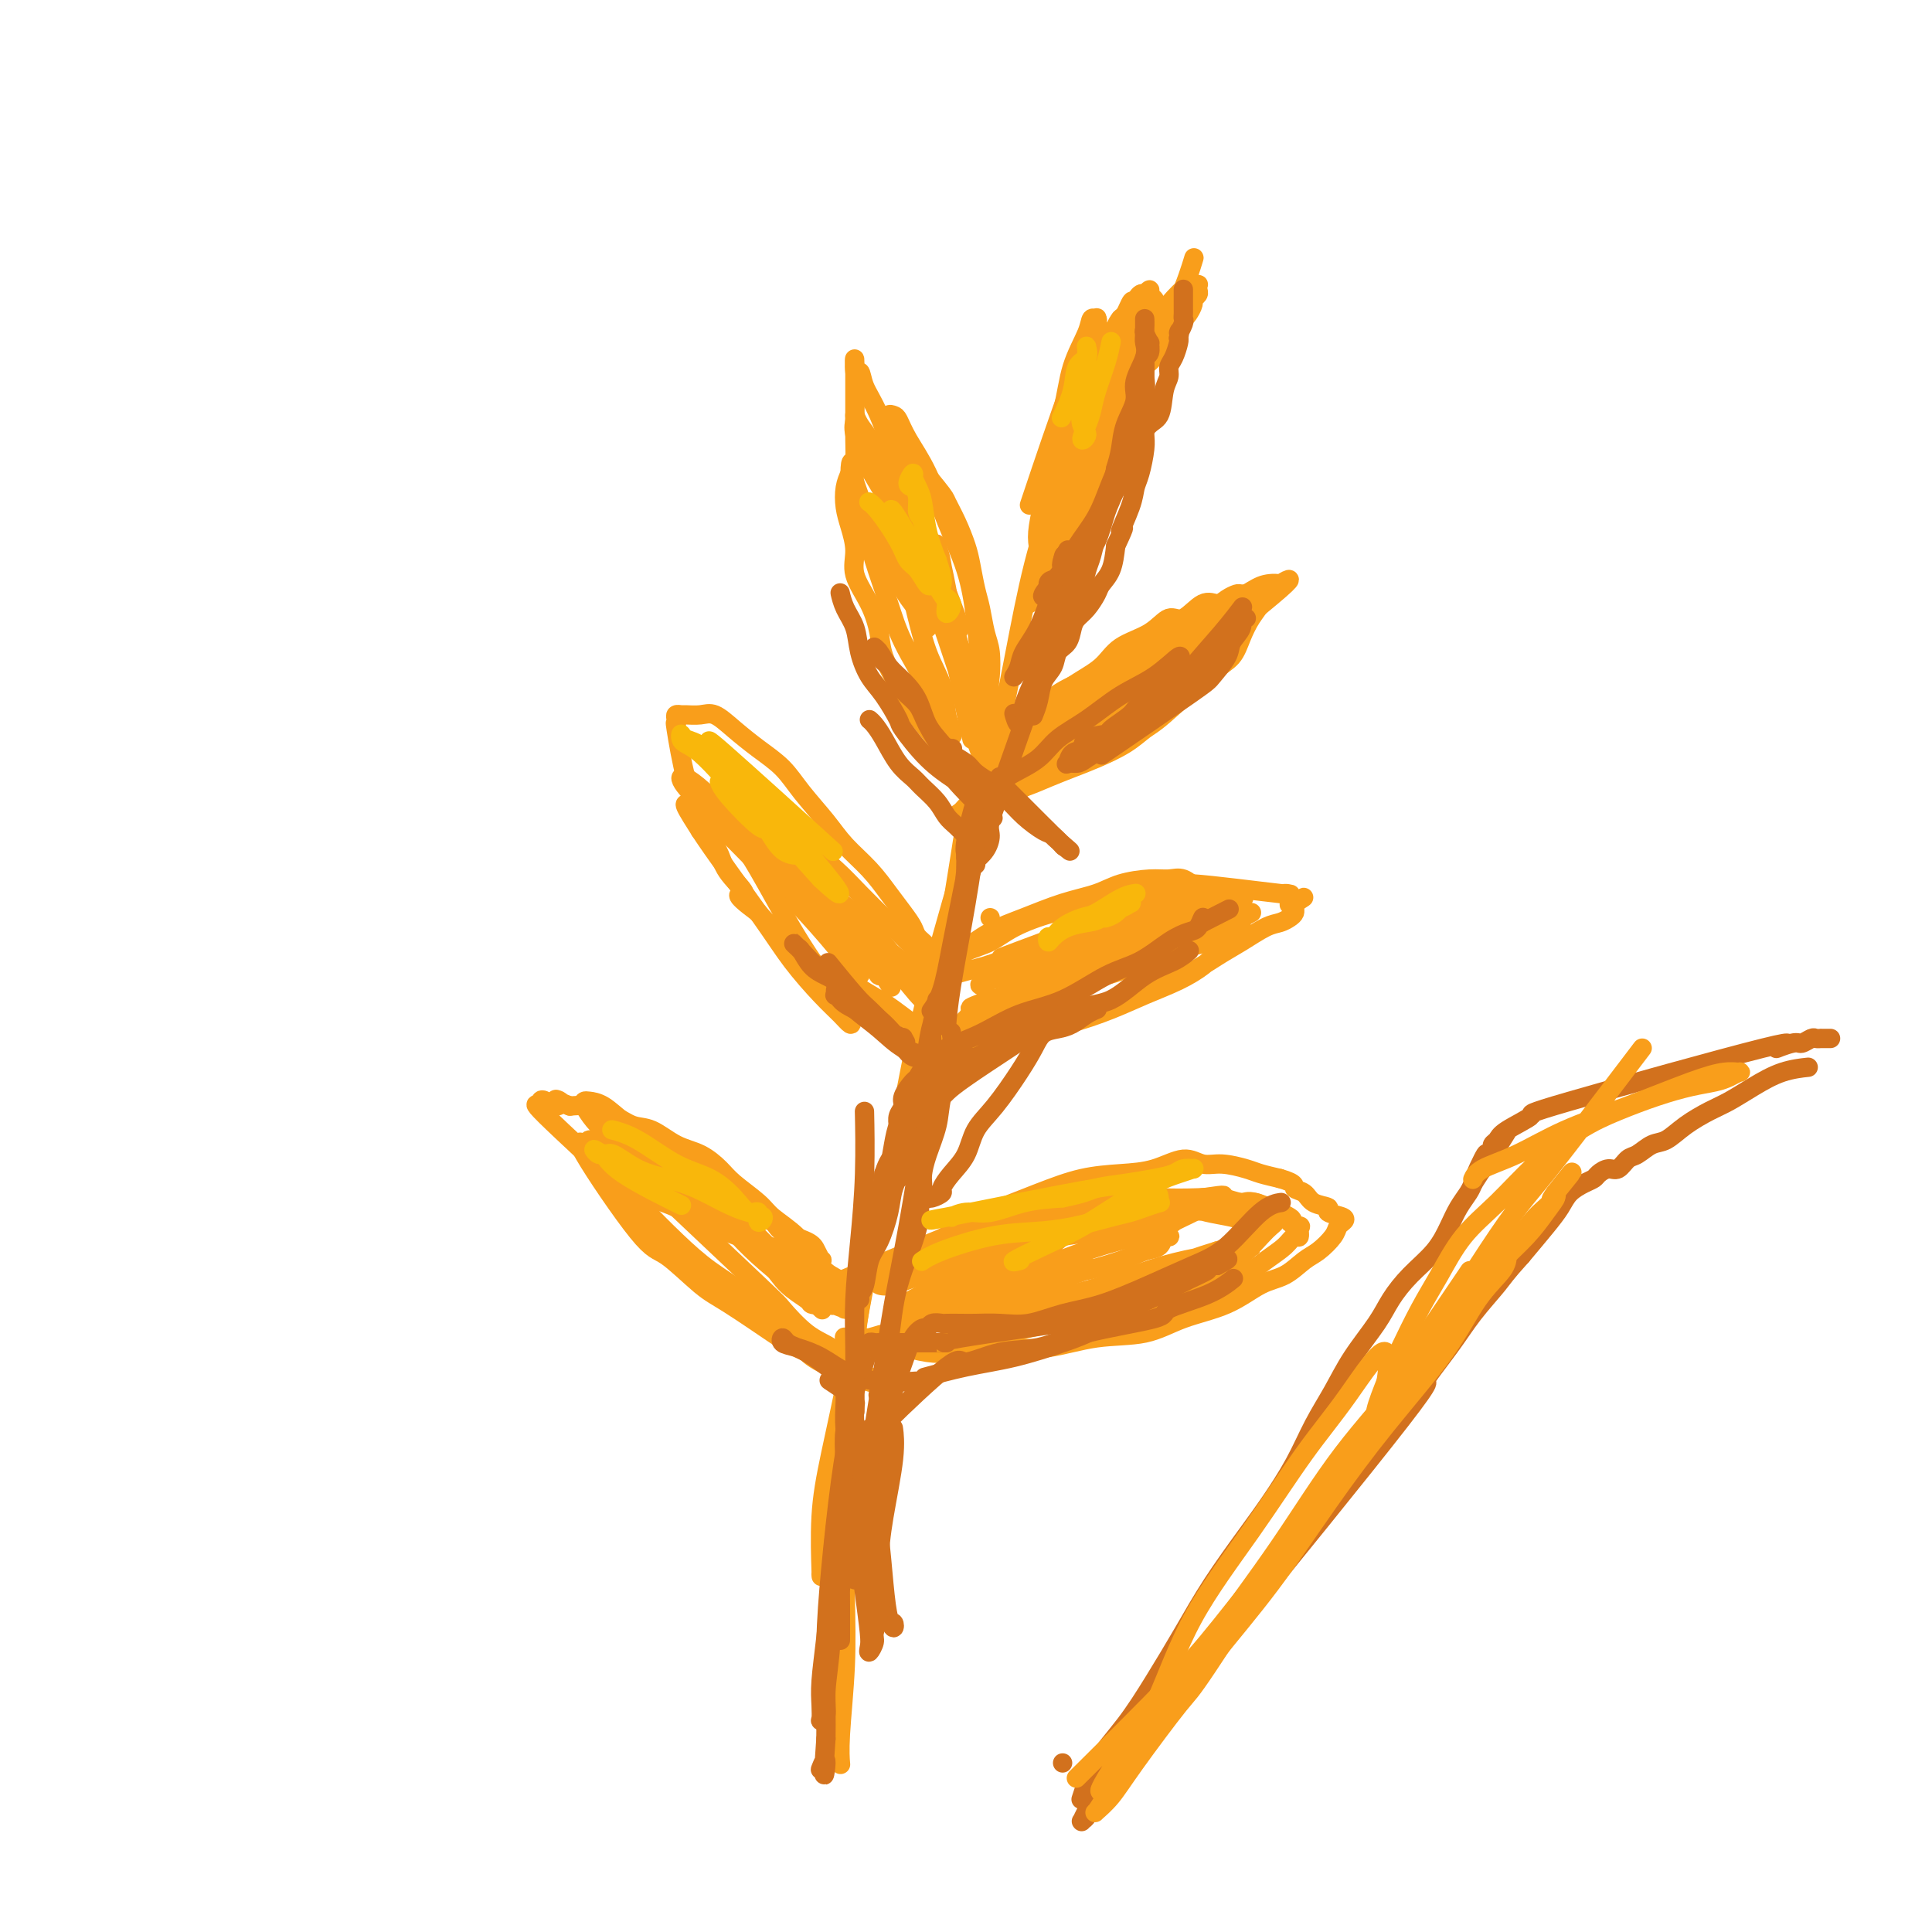 <svg viewBox='0 0 400 400' version='1.1' xmlns='http://www.w3.org/2000/svg' xmlns:xlink='http://www.w3.org/1999/xlink'><g fill='none' stroke='#F99E1B' stroke-width='4' stroke-linecap='round' stroke-linejoin='round'><path d='M174,365c0.000,0.000 0.000,0.000 0,0c-0.000,-0.000 -0.000,-0.001 0,0c0.000,0.001 0.000,0.003 0,0c-0.000,-0.003 -0.001,-0.012 0,0c0.001,0.012 0.004,0.046 0,0c-0.004,-0.046 -0.015,-0.172 0,0c0.015,0.172 0.056,0.643 0,0c-0.056,-0.643 -0.208,-2.399 0,-6c0.208,-3.601 0.778,-9.046 1,-14c0.222,-4.954 0.097,-9.415 0,-15c-0.097,-5.585 -0.165,-12.292 0,-19c0.165,-6.708 0.563,-13.417 1,-20c0.437,-6.583 0.913,-13.041 2,-20c1.087,-6.959 2.785,-14.421 5,-23c2.215,-8.579 4.947,-18.277 7,-26c2.053,-7.723 3.427,-13.472 5,-22c1.573,-8.528 3.347,-19.834 4,-24c0.653,-4.166 0.187,-1.190 0,0c-0.187,1.190 -0.093,0.595 0,0'/><path d='M230,75c0.000,-0.000 0.000,-0.000 0,0c-0.000,0.000 -0.000,0.000 0,0c0.000,-0.000 0.000,-0.001 0,0c-0.000,0.001 -0.001,0.002 0,0c0.001,-0.002 0.004,-0.009 0,0c-0.004,0.009 -0.015,0.032 0,0c0.015,-0.032 0.056,-0.119 0,0c-0.056,0.119 -0.209,0.445 0,0c0.209,-0.445 0.780,-1.659 0,0c-0.780,1.659 -2.911,6.193 -5,11c-2.089,4.807 -4.135,9.889 -6,15c-1.865,5.111 -3.548,10.251 -5,16c-1.452,5.749 -2.673,12.106 -4,19c-1.327,6.894 -2.760,14.325 -5,23c-2.240,8.675 -5.288,18.593 -8,28c-2.712,9.407 -5.090,18.304 -7,27c-1.910,8.696 -3.353,17.190 -5,25c-1.647,7.810 -3.499,14.935 -5,22c-1.501,7.065 -2.651,14.072 -4,21c-1.349,6.928 -2.897,13.779 -4,19c-1.103,5.221 -1.759,8.812 -2,13c-0.241,4.188 -0.065,8.974 0,11c0.065,2.026 0.019,1.293 0,1c-0.019,-0.293 -0.009,-0.147 0,0'/><path d='M215,118c-0.000,-0.000 -0.000,-0.000 0,0c0.000,0.000 0.000,0.001 0,0c-0.000,-0.001 -0.001,-0.005 0,0c0.001,0.005 0.005,0.020 0,0c-0.005,-0.020 -0.020,-0.073 0,0c0.020,0.073 0.073,0.274 0,0c-0.073,-0.274 -0.272,-1.023 0,-3c0.272,-1.977 1.016,-5.182 2,-8c0.984,-2.818 2.207,-5.250 3,-8c0.793,-2.750 1.155,-5.818 2,-9c0.845,-3.182 2.171,-6.478 3,-9c0.829,-2.522 1.160,-4.271 2,-6c0.840,-1.729 2.189,-3.437 3,-5c0.811,-1.563 1.083,-2.979 2,-4c0.917,-1.021 2.479,-1.645 3,-2c0.521,-0.355 -0.000,-0.439 0,-1c0.000,-0.561 0.521,-1.597 1,-2c0.479,-0.403 0.917,-0.172 1,0c0.083,0.172 -0.187,0.285 0,0c0.187,-0.285 0.832,-0.969 1,-1c0.168,-0.031 -0.139,0.589 0,1c0.139,0.411 0.725,0.613 1,1c0.275,0.387 0.239,0.959 0,2c-0.239,1.041 -0.680,2.549 -1,4c-0.320,1.451 -0.520,2.843 -1,5c-0.480,2.157 -1.240,5.078 -2,8'/><path d='M235,81c-1.106,4.310 -1.872,5.584 -3,8c-1.128,2.416 -2.619,5.973 -4,9c-1.381,3.027 -2.650,5.525 -4,8c-1.350,2.475 -2.779,4.927 -4,7c-1.221,2.073 -2.233,3.768 -3,5c-0.767,1.232 -1.289,2.000 -2,3c-0.711,1.000 -1.611,2.232 -2,3c-0.389,0.768 -0.268,1.072 0,1c0.268,-0.072 0.684,-0.520 1,-1c0.316,-0.480 0.534,-0.993 1,-2c0.466,-1.007 1.180,-2.508 2,-4c0.820,-1.492 1.747,-2.974 3,-5c1.253,-2.026 2.833,-4.595 4,-7c1.167,-2.405 1.921,-4.645 3,-7c1.079,-2.355 2.483,-4.826 3,-6c0.517,-1.174 0.148,-1.050 0,-1c-0.148,0.050 -0.074,0.025 0,0'/><path d='M247,54c0.000,-0.000 0.000,-0.000 0,0c-0.000,0.000 -0.000,0.000 0,0c0.000,-0.000 0.000,-0.000 0,0c-0.000,0.000 -0.001,0.002 0,0c0.001,-0.002 0.002,-0.007 0,0c-0.002,0.007 -0.008,0.025 0,0c0.008,-0.025 0.029,-0.094 0,0c-0.029,0.094 -0.108,0.351 0,0c0.108,-0.351 0.402,-1.312 0,0c-0.402,1.312 -1.501,4.895 -3,8c-1.499,3.105 -3.399,5.730 -5,9c-1.601,3.270 -2.902,7.183 -4,10c-1.098,2.817 -1.992,4.537 -3,7c-1.008,2.463 -2.130,5.669 -3,8c-0.870,2.331 -1.488,3.786 -2,5c-0.512,1.214 -0.919,2.188 -1,3c-0.081,0.812 0.162,1.462 0,2c-0.162,0.538 -0.730,0.963 -1,1c-0.270,0.037 -0.242,-0.316 0,-1c0.242,-0.684 0.698,-1.700 1,-3c0.302,-1.300 0.449,-2.883 1,-5c0.551,-2.117 1.506,-4.768 2,-7c0.494,-2.232 0.528,-4.044 1,-6c0.472,-1.956 1.380,-4.057 2,-6c0.620,-1.943 0.950,-3.727 1,-5c0.050,-1.273 -0.179,-2.035 0,-3c0.179,-0.965 0.765,-2.133 1,-3c0.235,-0.867 0.117,-1.434 0,-2'/><path d='M234,66c1.242,-6.604 -0.154,-2.615 -1,-1c-0.846,1.615 -1.144,0.856 -1,1c0.144,0.144 0.729,1.193 0,3c-0.729,1.807 -2.772,4.374 -4,7c-1.228,2.626 -1.640,5.310 -3,10c-1.360,4.690 -3.667,11.385 -5,15c-1.333,3.615 -1.691,4.150 -2,5c-0.309,0.850 -0.571,2.016 -1,3c-0.429,0.984 -1.027,1.788 -1,2c0.027,0.212 0.680,-0.167 1,-1c0.320,-0.833 0.309,-2.119 1,-4c0.691,-1.881 2.084,-4.358 3,-7c0.916,-2.642 1.356,-5.448 2,-8c0.644,-2.552 1.493,-4.849 2,-7c0.507,-2.151 0.673,-4.155 1,-6c0.327,-1.845 0.816,-3.529 1,-5c0.184,-1.471 0.062,-2.728 0,-4c-0.062,-1.272 -0.065,-2.560 0,-3c0.065,-0.440 0.199,-0.033 0,0c-0.199,0.033 -0.729,-0.307 -1,0c-0.271,0.307 -0.282,1.263 -1,3c-0.718,1.737 -2.143,4.257 -3,7c-0.857,2.743 -1.144,5.711 -2,9c-0.856,3.289 -2.279,6.900 -3,10c-0.721,3.100 -0.741,5.688 -1,8c-0.259,2.312 -0.757,4.346 -1,6c-0.243,1.654 -0.230,2.928 0,4c0.230,1.072 0.677,1.942 1,2c0.323,0.058 0.521,-0.698 1,-2c0.479,-1.302 1.240,-3.151 2,-5'/><path d='M219,108c1.150,-2.541 2.026,-6.393 3,-10c0.974,-3.607 2.046,-6.969 3,-10c0.954,-3.031 1.789,-5.732 2,-8c0.211,-2.268 -0.203,-4.102 0,-6c0.203,-1.898 1.023,-3.860 1,-5c-0.023,-1.140 -0.890,-1.457 -1,-2c-0.110,-0.543 0.538,-1.310 0,0c-0.538,1.310 -2.260,4.699 -5,12c-2.740,7.301 -6.497,18.515 -8,23c-1.503,4.485 -0.751,2.243 0,0'/><path d='M220,111c0.000,-0.000 0.000,-0.000 0,0c-0.000,0.000 -0.000,0.000 0,0c0.000,-0.000 0.000,-0.001 0,0c-0.000,0.001 -0.001,0.005 0,0c0.001,-0.005 0.005,-0.018 0,0c-0.005,0.018 -0.020,0.066 0,0c0.020,-0.066 0.076,-0.246 0,0c-0.076,0.246 -0.284,0.916 0,0c0.284,-0.916 1.061,-3.420 2,-6c0.939,-2.580 2.041,-5.236 3,-8c0.959,-2.764 1.776,-5.635 3,-8c1.224,-2.365 2.856,-4.223 4,-6c1.144,-1.777 1.802,-3.474 3,-5c1.198,-1.526 2.937,-2.880 4,-4c1.063,-1.120 1.452,-2.006 2,-3c0.548,-0.994 1.256,-2.098 2,-3c0.744,-0.902 1.524,-1.604 2,-2c0.476,-0.396 0.650,-0.487 1,-1c0.350,-0.513 0.878,-1.448 1,-2c0.122,-0.552 -0.163,-0.723 0,-1c0.163,-0.277 0.772,-0.662 1,-1c0.228,-0.338 0.075,-0.629 0,-1c-0.075,-0.371 -0.070,-0.821 0,-1c0.070,-0.179 0.207,-0.087 0,0c-0.207,0.087 -0.756,0.168 -1,0c-0.244,-0.168 -0.181,-0.584 -1,0c-0.819,0.584 -2.520,2.167 -4,4c-1.480,1.833 -2.740,3.917 -4,6'/><path d='M238,69c-2.380,2.694 -3.331,4.929 -5,8c-1.669,3.071 -4.055,6.978 -6,11c-1.945,4.022 -3.449,8.161 -5,12c-1.551,3.839 -3.148,7.380 -4,10c-0.852,2.620 -0.958,4.320 -1,5c-0.042,0.680 -0.021,0.340 0,0'/><path d='M202,159c-0.000,0.000 -0.000,0.000 0,0c0.000,-0.000 0.000,-0.000 0,0c-0.000,0.000 -0.000,0.000 0,0c0.000,-0.000 0.000,-0.000 0,0c-0.000,0.000 -0.000,0.000 0,0c0.000,-0.000 0.001,-0.000 0,0c-0.001,0.000 -0.002,0.001 0,0c0.002,-0.001 0.008,-0.002 0,0c-0.008,0.002 -0.029,0.009 0,0c0.029,-0.009 0.108,-0.034 0,0c-0.108,0.034 -0.404,0.127 0,0c0.404,-0.127 1.508,-0.473 3,-2c1.492,-1.527 3.373,-4.236 5,-6c1.627,-1.764 3.001,-2.582 5,-4c1.999,-1.418 4.622,-3.436 7,-5c2.378,-1.564 4.512,-2.675 6,-4c1.488,-1.325 2.330,-2.864 4,-4c1.670,-1.136 4.166,-1.869 6,-3c1.834,-1.131 3.005,-2.660 4,-3c0.995,-0.340 1.815,0.508 3,0c1.185,-0.508 2.736,-2.371 4,-3c1.264,-0.629 2.240,-0.025 3,0c0.760,0.025 1.304,-0.529 2,-1c0.696,-0.471 1.546,-0.858 2,-1c0.454,-0.142 0.514,-0.038 1,0c0.486,0.038 1.400,0.010 2,0c0.600,-0.010 0.886,-0.003 1,0c0.114,0.003 0.057,0.001 0,0'/><path d='M260,123c4.278,-1.679 0.972,-0.375 0,0c-0.972,0.375 0.390,-0.177 1,0c0.610,0.177 0.468,1.085 0,2c-0.468,0.915 -1.263,1.838 -2,3c-0.737,1.162 -1.418,2.561 -2,4c-0.582,1.439 -1.066,2.916 -2,4c-0.934,1.084 -2.318,1.775 -5,4c-2.682,2.225 -6.663,5.986 -9,8c-2.337,2.014 -3.030,2.283 -4,3c-0.970,0.717 -2.218,1.883 -4,3c-1.782,1.117 -4.099,2.186 -6,3c-1.901,0.814 -3.386,1.375 -5,2c-1.614,0.625 -3.356,1.314 -5,2c-1.644,0.686 -3.188,1.368 -5,2c-1.812,0.632 -3.891,1.214 -5,2c-1.109,0.786 -1.247,1.777 -2,2c-0.753,0.223 -2.121,-0.323 -3,0c-0.879,0.323 -1.268,1.515 -2,2c-0.732,0.485 -1.806,0.265 -2,0c-0.194,-0.265 0.493,-0.573 1,-1c0.507,-0.427 0.833,-0.973 1,-1c0.167,-0.027 0.173,0.465 1,0c0.827,-0.465 2.473,-1.888 4,-3c1.527,-1.112 2.935,-1.914 5,-3c2.065,-1.086 4.786,-2.458 7,-4c2.214,-1.542 3.919,-3.256 6,-5c2.081,-1.744 4.537,-3.519 7,-5c2.463,-1.481 4.932,-2.668 7,-4c2.068,-1.332 3.734,-2.809 5,-4c1.266,-1.191 2.133,-2.095 3,-3'/><path d='M245,136c7.309,-5.210 3.083,-1.736 2,-1c-1.083,0.736 0.977,-1.267 2,-2c1.023,-0.733 1.007,-0.197 1,0c-0.007,0.197 -0.006,0.054 0,0c0.006,-0.054 0.016,-0.019 0,0c-0.016,0.019 -0.058,0.024 0,0c0.058,-0.024 0.215,-0.075 0,0c-0.215,0.075 -0.802,0.278 -1,0c-0.198,-0.278 -0.007,-1.036 -3,0c-2.993,1.036 -9.168,3.867 -12,5c-2.832,1.133 -2.319,0.570 -4,1c-1.681,0.430 -5.554,1.854 -8,3c-2.446,1.146 -3.465,2.013 -5,3c-1.535,0.987 -3.586,2.092 -5,3c-1.414,0.908 -2.192,1.618 -3,2c-0.808,0.382 -1.645,0.436 -2,1c-0.355,0.564 -0.228,1.638 0,2c0.228,0.362 0.558,0.011 1,0c0.442,-0.011 0.998,0.318 2,0c1.002,-0.318 2.452,-1.282 4,-2c1.548,-0.718 3.193,-1.188 5,-2c1.807,-0.812 3.775,-1.964 6,-3c2.225,-1.036 4.708,-1.955 7,-3c2.292,-1.045 4.393,-2.216 6,-3c1.607,-0.784 2.722,-1.180 4,-2c1.278,-0.820 2.721,-2.065 4,-3c1.279,-0.935 2.394,-1.560 3,-2c0.606,-0.440 0.702,-0.695 1,-1c0.298,-0.305 0.800,-0.658 1,-1c0.200,-0.342 0.100,-0.671 0,-1'/><path d='M251,130c1.432,-1.228 0.513,-0.297 0,0c-0.513,0.297 -0.618,-0.041 -1,0c-0.382,0.041 -1.040,0.459 -2,1c-0.960,0.541 -2.220,1.204 -4,2c-1.780,0.796 -4.079,1.726 -6,3c-1.921,1.274 -3.463,2.891 -5,4c-1.537,1.109 -3.068,1.708 -5,3c-1.932,1.292 -4.264,3.276 -6,5c-1.736,1.724 -2.875,3.189 -3,4c-0.125,0.811 0.766,0.969 1,1c0.234,0.031 -0.188,-0.065 0,0c0.188,0.065 0.986,0.289 2,0c1.014,-0.289 2.243,-1.092 4,-2c1.757,-0.908 4.042,-1.921 6,-3c1.958,-1.079 3.589,-2.226 5,-3c1.411,-0.774 2.601,-1.177 4,-2c1.399,-0.823 3.005,-2.067 4,-3c0.995,-0.933 1.378,-1.557 2,-2c0.622,-0.443 1.484,-0.707 2,-1c0.516,-0.293 0.688,-0.615 1,-1c0.312,-0.385 0.766,-0.833 1,-1c0.234,-0.167 0.248,-0.053 0,0c-0.248,0.053 -0.760,0.046 -1,0c-0.240,-0.046 -0.210,-0.132 -1,0c-0.790,0.132 -2.402,0.483 -4,1c-1.598,0.517 -3.182,1.202 -5,2c-1.818,0.798 -3.869,1.709 -6,3c-2.131,1.291 -4.343,2.963 -6,4c-1.657,1.037 -2.759,1.439 -4,2c-1.241,0.561 -2.620,1.280 -4,2'/><path d='M220,149c-5.122,2.395 -2.928,1.881 -2,2c0.928,0.119 0.591,0.870 1,1c0.409,0.130 1.565,-0.360 3,-1c1.435,-0.640 3.150,-1.428 6,-3c2.850,-1.572 6.836,-3.927 9,-5c2.164,-1.073 2.504,-0.863 8,-5c5.496,-4.137 16.146,-12.621 20,-16c3.854,-3.379 0.912,-1.654 0,-1c-0.912,0.654 0.206,0.237 0,0c-0.206,-0.237 -1.736,-0.295 -3,0c-1.264,0.295 -2.263,0.944 -4,2c-1.737,1.056 -4.211,2.518 -7,4c-2.789,1.482 -5.891,2.985 -8,4c-2.109,1.015 -3.224,1.543 -8,5c-4.776,3.457 -13.213,9.844 -18,14c-4.787,4.156 -5.925,6.081 -7,8c-1.075,1.919 -2.088,3.832 -3,5c-0.912,1.168 -1.722,1.592 -2,2c-0.278,0.408 -0.025,0.801 0,1c0.025,0.199 -0.177,0.203 0,0c0.177,-0.203 0.732,-0.612 2,-1c1.268,-0.388 3.247,-0.753 5,-2c1.753,-1.247 3.280,-3.374 5,-5c1.720,-1.626 3.634,-2.750 5,-4c1.366,-1.250 2.183,-2.625 3,-4'/><path d='M225,150c2.795,-2.586 3.284,-2.551 4,-3c0.716,-0.449 1.660,-1.384 2,-2c0.340,-0.616 0.077,-0.915 0,-1c-0.077,-0.085 0.034,0.042 0,0c-0.034,-0.042 -0.211,-0.254 -1,0c-0.789,0.254 -2.191,0.976 -4,2c-1.809,1.024 -4.026,2.352 -6,4c-1.974,1.648 -3.704,3.617 -5,5c-1.296,1.383 -2.157,2.180 -3,3c-0.843,0.820 -1.670,1.663 -2,2c-0.330,0.337 -0.165,0.169 0,0'/><path d='M201,162c0.000,0.000 0.000,0.000 0,0c-0.000,-0.000 -0.000,-0.000 0,0c0.000,0.000 0.000,0.000 0,0c-0.000,-0.000 -0.001,-0.000 0,0c0.001,0.000 0.003,0.001 0,0c-0.003,-0.001 -0.010,-0.004 0,0c0.010,0.004 0.036,0.013 0,0c-0.036,-0.013 -0.134,-0.050 0,0c0.134,0.050 0.500,0.188 0,0c-0.500,-0.188 -1.866,-0.701 -3,-2c-1.134,-1.299 -2.038,-3.382 -3,-5c-0.962,-1.618 -1.984,-2.770 -3,-4c-1.016,-1.230 -2.028,-2.540 -3,-4c-0.972,-1.460 -1.904,-3.072 -3,-5c-1.096,-1.928 -2.356,-4.174 -3,-6c-0.644,-1.826 -0.673,-3.233 -1,-5c-0.327,-1.767 -0.953,-3.893 -2,-6c-1.047,-2.107 -2.516,-4.195 -3,-6c-0.484,-1.805 0.017,-3.326 0,-5c-0.017,-1.674 -0.551,-3.500 -1,-5c-0.449,-1.500 -0.813,-2.673 -1,-4c-0.187,-1.327 -0.196,-2.808 0,-4c0.196,-1.192 0.598,-2.096 1,-3'/><path d='M176,98c0.024,-3.598 0.585,-2.094 1,-2c0.415,0.094 0.682,-1.223 1,-2c0.318,-0.777 0.685,-1.014 1,-1c0.315,0.014 0.579,0.280 1,0c0.421,-0.280 1.001,-1.108 2,-1c0.999,0.108 2.417,1.150 3,1c0.583,-0.150 0.331,-1.492 2,0c1.669,1.492 5.259,5.818 7,8c1.741,2.182 1.632,2.219 2,3c0.368,0.781 1.212,2.307 2,4c0.788,1.693 1.520,3.552 2,5c0.480,1.448 0.707,2.486 1,4c0.293,1.514 0.653,3.505 1,5c0.347,1.495 0.680,2.496 1,4c0.320,1.504 0.627,3.512 1,5c0.373,1.488 0.813,2.456 1,4c0.187,1.544 0.122,3.664 0,5c-0.122,1.336 -0.299,1.888 0,3c0.299,1.112 1.075,2.783 1,4c-0.075,1.217 -1.000,1.980 -1,3c0.000,1.020 0.926,2.298 1,3c0.074,0.702 -0.702,0.830 -1,1c-0.298,0.170 -0.118,0.383 0,1c0.118,0.617 0.173,1.638 0,2c-0.173,0.362 -0.574,0.064 -1,0c-0.426,-0.064 -0.877,0.107 -1,0c-0.123,-0.107 0.082,-0.490 0,-1c-0.082,-0.510 -0.452,-1.146 -1,-3c-0.548,-1.854 -1.274,-4.927 -2,-8'/><path d='M200,145c-0.911,-3.292 -0.687,-5.522 -1,-8c-0.313,-2.478 -1.161,-5.206 -2,-7c-0.839,-1.794 -1.668,-2.656 -2,-3c-0.332,-0.344 -0.166,-0.172 0,0'/><path d='M177,100c-0.001,-0.004 -0.002,-0.007 0,0c0.002,0.007 0.009,0.026 0,0c-0.009,-0.026 -0.032,-0.095 0,0c0.032,0.095 0.120,0.353 0,0c-0.120,-0.353 -0.447,-1.319 0,0c0.447,1.319 1.667,4.923 3,8c1.333,3.077 2.778,5.628 4,8c1.222,2.372 2.222,4.564 3,6c0.778,1.436 1.334,2.115 2,3c0.666,0.885 1.442,1.976 2,3c0.558,1.024 0.898,1.982 1,2c0.102,0.018 -0.035,-0.903 0,-2c0.035,-1.097 0.242,-2.369 0,-5c-0.242,-2.631 -0.933,-6.619 -2,-10c-1.067,-3.381 -2.510,-6.154 -4,-9c-1.490,-2.846 -3.026,-5.766 -4,-8c-0.974,-2.234 -1.387,-3.784 -2,-5c-0.613,-1.216 -1.425,-2.100 -2,-3c-0.575,-0.900 -0.912,-1.816 -1,-2c-0.088,-0.184 0.072,0.363 0,1c-0.072,0.637 -0.375,1.362 0,3c0.375,1.638 1.427,4.189 3,7c1.573,2.811 3.668,5.883 5,9c1.332,3.117 1.902,6.279 3,9c1.098,2.721 2.725,4.999 4,7c1.275,2.001 2.198,3.724 3,5c0.802,1.276 1.483,2.105 2,3c0.517,0.895 0.870,1.856 1,2c0.130,0.144 0.037,-0.530 0,-1c-0.037,-0.470 -0.019,-0.735 0,-1'/><path d='M198,130c1.449,1.517 0.070,-2.189 -1,-5c-1.070,-2.811 -1.833,-4.727 -3,-7c-1.167,-2.273 -2.738,-4.904 -4,-7c-1.262,-2.096 -2.214,-3.658 -3,-5c-0.786,-1.342 -1.407,-2.465 -2,-3c-0.593,-0.535 -1.157,-0.484 -1,1c0.157,1.484 1.036,4.400 2,8c0.964,3.600 2.013,7.886 3,12c0.987,4.114 1.910,8.058 3,11c1.090,2.942 2.346,4.882 3,7c0.654,2.118 0.705,4.413 1,6c0.295,1.587 0.832,2.466 1,3c0.168,0.534 -0.034,0.721 0,1c0.034,0.279 0.306,0.648 0,0c-0.306,-0.648 -1.188,-2.314 -2,-4c-0.812,-1.686 -1.554,-3.393 -3,-6c-1.446,-2.607 -3.596,-6.114 -5,-9c-1.404,-2.886 -2.061,-5.153 -3,-8c-0.939,-2.847 -2.161,-6.276 -3,-9c-0.839,-2.724 -1.297,-4.742 -2,-7c-0.703,-2.258 -1.653,-4.754 -2,-7c-0.347,-2.246 -0.093,-4.240 0,-6c0.093,-1.760 0.025,-3.286 0,-5c-0.025,-1.714 -0.007,-3.615 0,-5c0.007,-1.385 0.002,-2.255 0,-3c-0.002,-0.745 -0.000,-1.365 0,-2c0.000,-0.635 0.000,-1.286 0,-2c-0.000,-0.714 -0.000,-1.490 0,-2c0.000,-0.510 0.000,-0.755 0,-1'/><path d='M177,76c-0.053,-3.762 -0.187,-0.167 0,1c0.187,1.167 0.694,-0.094 1,0c0.306,0.094 0.412,1.543 1,3c0.588,1.457 1.659,2.923 3,6c1.341,3.077 2.951,7.766 4,11c1.049,3.234 1.535,5.014 4,12c2.465,6.986 6.909,19.180 9,26c2.091,6.820 1.829,8.268 2,10c0.171,1.732 0.773,3.747 1,5c0.227,1.253 0.077,1.743 0,2c-0.077,0.257 -0.081,0.280 0,0c0.081,-0.280 0.248,-0.865 0,-2c-0.248,-1.135 -0.910,-2.822 -2,-6c-1.090,-3.178 -2.606,-7.847 -4,-12c-1.394,-4.153 -2.666,-7.791 -4,-11c-1.334,-3.209 -2.732,-5.990 -4,-9c-1.268,-3.010 -2.407,-6.250 -3,-9c-0.593,-2.750 -0.639,-5.010 -1,-7c-0.361,-1.990 -1.036,-3.709 -1,-5c0.036,-1.291 0.785,-2.154 1,-3c0.215,-0.846 -0.102,-1.676 0,-2c0.102,-0.324 0.624,-0.141 1,0c0.376,0.141 0.608,0.242 1,1c0.392,0.758 0.945,2.173 2,4c1.055,1.827 2.611,4.067 4,7c1.389,2.933 2.609,6.559 4,10c1.391,3.441 2.951,6.696 4,10c1.049,3.304 1.585,6.658 2,10c0.415,3.342 0.707,6.671 1,10'/><path d='M203,138c0.690,4.402 0.915,5.408 1,7c0.085,1.592 0.031,3.769 0,5c-0.031,1.231 -0.038,1.515 0,2c0.038,0.485 0.122,1.172 0,1c-0.122,-0.172 -0.451,-1.204 -1,-3c-0.549,-1.796 -1.317,-4.355 -2,-7c-0.683,-2.645 -1.280,-5.376 -2,-8c-0.720,-2.624 -1.565,-5.143 -2,-7c-0.435,-1.857 -0.462,-3.054 -1,-6c-0.538,-2.946 -1.587,-7.641 -2,-9c-0.413,-1.359 -0.191,0.620 0,1c0.191,0.380 0.352,-0.837 1,3c0.648,3.837 1.782,12.730 3,20c1.218,7.270 2.520,12.919 3,15c0.480,2.081 0.137,0.595 0,0c-0.137,-0.595 -0.069,-0.297 0,0'/><path d='M196,199c0.000,-0.000 0.000,-0.000 0,0c-0.000,0.000 -0.000,0.000 0,0c0.000,-0.000 0.001,-0.000 0,0c-0.001,0.000 -0.002,0.001 0,0c0.002,-0.001 0.007,-0.004 0,0c-0.007,0.004 -0.027,0.017 0,0c0.027,-0.017 0.100,-0.062 0,0c-0.100,0.062 -0.374,0.231 0,0c0.374,-0.231 1.398,-0.863 3,-2c1.602,-1.137 3.784,-2.781 6,-4c2.216,-1.219 4.466,-2.015 7,-3c2.534,-0.985 5.353,-2.158 8,-3c2.647,-0.842 5.120,-1.352 7,-2c1.880,-0.648 3.165,-1.435 5,-2c1.835,-0.565 4.221,-0.909 6,-1c1.779,-0.091 2.952,0.072 4,0c1.048,-0.072 1.972,-0.380 3,0c1.028,0.380 2.160,1.448 3,2c0.840,0.552 1.388,0.588 2,1c0.612,0.412 1.287,1.199 2,2c0.713,0.801 1.463,1.616 2,2c0.537,0.384 0.862,0.336 1,0c0.138,-0.336 0.091,-0.959 0,-1c-0.091,-0.041 -0.225,0.499 0,1c0.225,0.501 0.809,0.963 1,1c0.191,0.037 -0.009,-0.352 0,0c0.009,0.352 0.229,1.445 0,2c-0.229,0.555 -0.908,0.573 -1,1c-0.092,0.427 0.402,1.265 0,2c-0.402,0.735 -1.701,1.368 -3,2'/><path d='M252,197c-1.086,1.310 -1.802,2.084 -3,3c-1.198,0.916 -2.877,1.974 -5,3c-2.123,1.026 -4.689,2.019 -7,3c-2.311,0.981 -4.367,1.951 -7,3c-2.633,1.049 -5.842,2.176 -9,3c-3.158,0.824 -6.263,1.345 -9,2c-2.737,0.655 -5.104,1.444 -7,2c-1.896,0.556 -3.322,0.878 -5,1c-1.678,0.122 -3.609,0.043 -5,0c-1.391,-0.043 -2.241,-0.049 -3,0c-0.759,0.049 -1.428,0.154 -2,0c-0.572,-0.154 -1.047,-0.567 -1,-1c0.047,-0.433 0.616,-0.885 1,-1c0.384,-0.115 0.583,0.106 0,0c-0.583,-0.106 -1.949,-0.540 0,-1c1.949,-0.460 7.214,-0.945 10,-1c2.786,-0.055 3.092,0.321 5,0c1.908,-0.321 5.416,-1.339 9,-2c3.584,-0.661 7.244,-0.967 11,-2c3.756,-1.033 7.607,-2.795 11,-4c3.393,-1.205 6.326,-1.853 9,-3c2.674,-1.147 5.087,-2.794 7,-4c1.913,-1.206 3.325,-1.972 5,-3c1.675,-1.028 3.612,-2.317 5,-3c1.388,-0.683 2.228,-0.760 3,-1c0.772,-0.240 1.475,-0.642 2,-1c0.525,-0.358 0.872,-0.673 1,-1c0.128,-0.327 0.037,-0.665 0,-1c-0.037,-0.335 -0.018,-0.668 0,-1'/><path d='M268,187c3.628,-2.332 1.196,-0.661 0,0c-1.196,0.661 -1.158,0.312 -1,0c0.158,-0.312 0.434,-0.588 0,-1c-0.434,-0.412 -1.579,-0.959 -1,-1c0.579,-0.041 2.882,0.426 -1,0c-3.882,-0.426 -13.949,-1.745 -18,-2c-4.051,-0.255 -2.085,0.553 -3,1c-0.915,0.447 -4.712,0.532 -8,1c-3.288,0.468 -6.069,1.318 -9,2c-2.931,0.682 -6.014,1.198 -9,2c-2.986,0.802 -5.874,1.892 -8,3c-2.126,1.108 -3.488,2.233 -5,3c-1.512,0.767 -3.172,1.176 -5,2c-1.828,0.824 -3.822,2.065 -5,3c-1.178,0.935 -1.539,1.565 -2,2c-0.461,0.435 -1.021,0.675 -1,1c0.021,0.325 0.622,0.734 1,1c0.378,0.266 0.533,0.388 1,0c0.467,-0.388 1.245,-1.286 3,-2c1.755,-0.714 4.488,-1.246 7,-2c2.512,-0.754 4.804,-1.732 8,-3c3.196,-1.268 7.296,-2.827 11,-4c3.704,-1.173 7.013,-1.960 10,-3c2.987,-1.040 5.651,-2.332 8,-3c2.349,-0.668 4.384,-0.712 6,-1c1.616,-0.288 2.815,-0.819 4,-1c1.185,-0.181 2.358,-0.010 3,0c0.642,0.010 0.755,-0.140 1,0c0.245,0.140 0.623,0.570 1,1'/><path d='M256,186c2.512,-0.143 1.292,-0.000 1,0c-0.292,0.000 0.345,-0.141 0,0c-0.345,0.141 -1.671,0.565 -1,0c0.671,-0.565 3.339,-2.120 -4,1c-7.339,3.120 -24.686,10.914 -34,15c-9.314,4.086 -10.595,4.465 -12,5c-1.405,0.535 -2.933,1.224 -4,2c-1.067,0.776 -1.674,1.637 -2,2c-0.326,0.363 -0.370,0.229 0,0c0.370,-0.229 1.153,-0.554 3,-1c1.847,-0.446 4.758,-1.015 8,-2c3.242,-0.985 6.815,-2.386 11,-4c4.185,-1.614 8.981,-3.441 13,-5c4.019,-1.559 7.259,-2.848 10,-4c2.741,-1.152 4.983,-2.165 7,-3c2.017,-0.835 3.811,-1.490 5,-2c1.189,-0.510 1.774,-0.875 2,-1c0.226,-0.125 0.092,-0.010 0,0c-0.092,0.010 -0.143,-0.084 -1,0c-0.857,0.084 -2.520,0.347 -5,1c-2.480,0.653 -5.776,1.694 -9,3c-3.224,1.306 -6.375,2.875 -10,4c-3.625,1.125 -7.724,1.807 -11,3c-3.276,1.193 -5.728,2.898 -8,4c-2.272,1.102 -4.363,1.601 -6,2c-1.637,0.399 -2.818,0.700 -4,1'/><path d='M205,207c-8.057,2.851 -2.200,1.478 0,1c2.200,-0.478 0.742,-0.061 1,0c0.258,0.061 2.232,-0.233 5,-1c2.768,-0.767 6.331,-2.006 10,-3c3.669,-0.994 7.445,-1.745 11,-3c3.555,-1.255 6.890,-3.016 10,-4c3.110,-0.984 5.995,-1.192 8,-2c2.005,-0.808 3.130,-2.218 4,-3c0.870,-0.782 1.484,-0.938 2,-1c0.516,-0.062 0.935,-0.031 1,0c0.065,0.031 -0.223,0.063 -1,0c-0.777,-0.063 -2.043,-0.221 -4,0c-1.957,0.221 -4.605,0.822 -6,1c-1.395,0.178 -1.538,-0.067 -9,2c-7.462,2.067 -22.244,6.446 -28,8c-5.756,1.554 -2.486,0.282 -2,0c0.486,-0.282 -1.813,0.427 -3,1c-1.187,0.573 -1.261,1.010 -1,1c0.261,-0.010 0.858,-0.468 2,-1c1.142,-0.532 2.829,-1.139 5,-2c2.171,-0.861 4.825,-1.974 8,-3c3.175,-1.026 6.872,-1.963 10,-3c3.128,-1.037 5.687,-2.174 8,-3c2.313,-0.826 4.380,-1.340 6,-2c1.620,-0.660 2.793,-1.464 3,-2c0.207,-0.536 -0.553,-0.803 -1,-1c-0.447,-0.197 -0.582,-0.322 -2,0c-1.418,0.322 -4.119,1.092 -7,2c-2.881,0.908 -5.940,1.954 -9,3'/><path d='M226,192c-4.719,1.116 -7.018,1.907 -10,3c-2.982,1.093 -6.649,2.486 -8,3c-1.351,0.514 -0.386,0.147 0,0c0.386,-0.147 0.193,-0.073 0,0'/><path d='M205,190c0.000,0.000 0.000,0.000 0,0c0.000,0.000 0.000,0.000 0,0c0.000,0.000 -0.000,0.000 0,0c0.000,0.000 0.000,0.000 0,0c0.000,0.000 0.000,0.000 0,0c0.000,0.000 0.000,0.000 0,0c0.000,0.000 0.000,0.000 0,0c0.000,0.000 -0.000,0.000 0,0c0.000,0.000 0.000,-0.000 0,0c0.000,0.000 0.000,0.000 0,0'/><path d='M195,215c-0.000,-0.000 -0.000,-0.000 0,0c0.000,0.000 0.000,0.000 0,0c-0.000,-0.000 -0.000,-0.000 0,0c0.000,0.000 0.000,0.000 0,0c-0.000,-0.000 -0.000,-0.000 0,0c0.000,0.000 0.000,0.000 0,0c-0.000,-0.000 -0.000,-0.000 0,0c0.000,0.000 0.000,0.000 0,0c-0.000,-0.000 -0.001,-0.000 0,0c0.001,0.000 0.003,0.001 0,0c-0.003,-0.001 -0.010,-0.003 0,0c0.010,0.003 0.037,0.010 0,0c-0.037,-0.010 -0.138,-0.037 0,0c0.138,0.037 0.517,0.138 0,0c-0.517,-0.138 -1.929,-0.515 -3,-1c-1.071,-0.485 -1.801,-1.079 -3,-2c-1.199,-0.921 -2.865,-2.170 -4,-3c-1.135,-0.830 -1.738,-1.240 -3,-2c-1.262,-0.760 -3.184,-1.869 -5,-3c-1.816,-1.131 -3.525,-2.284 -5,-3c-1.475,-0.716 -2.715,-0.996 -4,-2c-1.285,-1.004 -2.615,-2.732 -4,-4c-1.385,-1.268 -2.824,-2.077 -4,-3c-1.176,-0.923 -2.088,-1.962 -3,-3'/><path d='M157,189c-6.402,-4.738 -3.407,-3.583 -3,-4c0.407,-0.417 -1.774,-2.405 -3,-4c-1.226,-1.595 -1.497,-2.797 -2,-4c-0.503,-1.203 -1.239,-2.408 -2,-4c-0.761,-1.592 -1.549,-3.571 -2,-5c-0.451,-1.429 -0.565,-2.309 -1,-3c-0.435,-0.691 -1.189,-1.194 -2,-4c-0.811,-2.806 -1.678,-7.915 -2,-10c-0.322,-2.085 -0.099,-1.147 0,-1c0.099,0.147 0.074,-0.496 0,-1c-0.074,-0.504 -0.197,-0.869 0,-1c0.197,-0.131 0.715,-0.027 1,0c0.285,0.027 0.336,-0.023 1,0c0.664,0.023 1.941,0.119 3,0c1.059,-0.119 1.898,-0.453 3,0c1.102,0.453 2.465,1.691 4,3c1.535,1.309 3.242,2.687 5,4c1.758,1.313 3.569,2.559 5,4c1.431,1.441 2.483,3.077 4,5c1.517,1.923 3.498,4.132 5,6c1.502,1.868 2.525,3.396 4,5c1.475,1.604 3.402,3.283 5,5c1.598,1.717 2.866,3.471 4,5c1.134,1.529 2.134,2.833 3,4c0.866,1.167 1.597,2.197 2,3c0.403,0.803 0.479,1.380 1,2c0.521,0.620 1.486,1.282 2,2c0.514,0.718 0.575,1.491 1,2c0.425,0.509 1.212,0.755 2,1'/><path d='M195,199c4.807,6.417 0.324,2.459 -1,1c-1.324,-1.459 0.511,-0.419 1,0c0.489,0.419 -0.366,0.218 -1,0c-0.634,-0.218 -1.046,-0.451 -1,0c0.046,0.451 0.550,1.587 1,2c0.450,0.413 0.846,0.104 1,0c0.154,-0.104 0.068,-0.001 0,0c-0.068,0.001 -0.116,-0.098 0,0c0.116,0.098 0.398,0.393 0,0c-0.398,-0.393 -1.476,-1.475 -3,-3c-1.524,-1.525 -3.495,-3.492 -5,-5c-1.505,-1.508 -2.543,-2.555 -4,-4c-1.457,-1.445 -3.332,-3.287 -5,-5c-1.668,-1.713 -3.127,-3.298 -5,-5c-1.873,-1.702 -4.158,-3.521 -6,-5c-1.842,-1.479 -3.240,-2.616 -5,-4c-1.760,-1.384 -3.880,-3.014 -5,-4c-1.120,-0.986 -1.239,-1.329 -2,-2c-0.761,-0.671 -2.166,-1.670 -3,-2c-0.834,-0.330 -1.099,0.009 -1,0c0.099,-0.009 0.563,-0.364 1,0c0.437,0.364 0.849,1.448 2,3c1.151,1.552 3.041,3.572 5,6c1.959,2.428 3.988,5.265 6,8c2.012,2.735 4.006,5.367 6,8'/><path d='M171,188c3.862,5.267 4.016,5.933 5,7c0.984,1.067 2.798,2.534 4,4c1.202,1.466 1.793,2.929 2,3c0.207,0.071 0.030,-1.251 1,0c0.970,1.251 3.088,5.076 0,0c-3.088,-5.076 -11.380,-19.053 -16,-26c-4.620,-6.947 -5.566,-6.866 -7,-8c-1.434,-1.134 -3.355,-3.484 -5,-5c-1.645,-1.516 -3.014,-2.197 -4,-3c-0.986,-0.803 -1.589,-1.728 -2,-2c-0.411,-0.272 -0.628,0.110 0,2c0.628,1.890 2.103,5.287 3,7c0.897,1.713 1.217,1.743 3,4c1.783,2.257 5.030,6.742 7,10c1.970,3.258 2.661,5.290 5,8c2.339,2.710 6.324,6.099 8,8c1.676,1.901 1.043,2.316 1,3c-0.043,0.684 0.504,1.638 1,2c0.496,0.362 0.939,0.133 1,0c0.061,-0.133 -0.262,-0.171 -1,-1c-0.738,-0.829 -1.891,-2.448 -4,-5c-2.109,-2.552 -5.174,-6.035 -8,-9c-2.826,-2.965 -5.415,-5.411 -8,-8c-2.585,-2.589 -5.168,-5.321 -7,-7c-1.832,-1.679 -2.914,-2.306 -4,-3c-1.086,-0.694 -2.177,-1.456 -3,-2c-0.823,-0.544 -1.378,-0.870 -1,0c0.378,0.870 1.689,2.935 3,5'/><path d='M145,172c2.685,4.116 8.397,11.906 12,17c3.603,5.094 5.096,7.493 7,10c1.904,2.507 4.218,5.121 6,7c1.782,1.879 3.032,3.024 4,4c0.968,0.976 1.654,1.784 2,2c0.346,0.216 0.352,-0.161 0,-1c-0.352,-0.839 -1.062,-2.141 -3,-5c-1.938,-2.859 -5.104,-7.275 -8,-12c-2.896,-4.725 -5.522,-9.758 -8,-14c-2.478,-4.242 -4.807,-7.693 -7,-10c-2.193,-2.307 -4.249,-3.471 -6,-5c-1.751,-1.529 -3.198,-3.425 -3,-4c0.198,-0.575 2.041,0.171 6,4c3.959,3.829 10.034,10.741 15,15c4.966,4.259 8.823,5.864 12,8c3.177,2.136 5.673,4.803 8,7c2.327,2.197 4.484,3.922 6,5c1.516,1.078 2.389,1.507 3,2c0.611,0.493 0.960,1.050 1,1c0.040,-0.050 -0.227,-0.707 -1,-1c-0.773,-0.293 -2.051,-0.220 -4,-2c-1.949,-1.780 -4.570,-5.411 -7,-8c-2.430,-2.589 -4.668,-4.136 -7,-6c-2.332,-1.864 -4.759,-4.046 -7,-6c-2.241,-1.954 -4.296,-3.680 -6,-5c-1.704,-1.320 -3.058,-2.234 -4,-3c-0.942,-0.766 -1.471,-1.383 -2,-2'/><path d='M154,170c-5.654,-4.856 -1.290,-0.996 1,1c2.290,1.996 2.507,2.127 4,4c1.493,1.873 4.262,5.487 8,9c3.738,3.513 8.444,6.925 12,10c3.556,3.075 5.960,5.814 8,8c2.040,2.186 3.715,3.818 5,5c1.285,1.182 2.181,1.915 2,2c-0.181,0.085 -1.438,-0.479 -3,-2c-1.562,-1.521 -3.427,-4.000 -5,-6c-1.573,-2.000 -2.852,-3.521 -4,-5c-1.148,-1.479 -2.163,-2.916 -3,-4c-0.837,-1.084 -1.496,-1.814 -2,-2c-0.504,-0.186 -0.853,0.174 -1,0c-0.147,-0.174 -0.091,-0.882 1,1c1.091,1.882 3.217,6.353 4,8c0.783,1.647 0.224,0.471 0,0c-0.224,-0.471 -0.112,-0.235 0,0'/><path d='M180,265c0.000,-0.000 0.000,-0.000 0,0c-0.000,0.000 -0.000,0.000 0,0c0.000,-0.000 0.000,-0.000 0,0c-0.000,0.000 -0.000,0.000 0,0c0.000,-0.000 0.001,-0.001 0,0c-0.001,0.001 -0.004,0.004 0,0c0.004,-0.004 0.014,-0.014 0,0c-0.014,0.014 -0.054,0.052 0,0c0.054,-0.052 0.201,-0.195 0,0c-0.201,0.195 -0.751,0.727 0,0c0.751,-0.727 2.802,-2.715 5,-4c2.198,-1.285 4.542,-1.868 7,-3c2.458,-1.132 5.029,-2.815 7,-4c1.971,-1.185 3.340,-1.874 6,-3c2.660,-1.126 6.609,-2.688 10,-4c3.391,-1.312 6.224,-2.372 9,-3c2.776,-0.628 5.497,-0.824 8,-1c2.503,-0.176 4.789,-0.331 7,-1c2.211,-0.669 4.348,-1.851 6,-2c1.652,-0.149 2.818,0.733 4,1c1.182,0.267 2.379,-0.083 4,0c1.621,0.083 3.667,0.599 5,1c1.333,0.401 1.952,0.686 3,1c1.048,0.314 2.524,0.657 4,1'/><path d='M265,244c3.671,1.040 2.847,1.641 3,2c0.153,0.359 1.281,0.477 2,1c0.719,0.523 1.027,1.450 2,2c0.973,0.550 2.611,0.724 3,1c0.389,0.276 -0.472,0.653 0,1c0.472,0.347 2.275,0.663 3,1c0.725,0.337 0.372,0.694 0,1c-0.372,0.306 -0.762,0.562 -1,1c-0.238,0.438 -0.322,1.060 -1,2c-0.678,0.940 -1.948,2.198 -3,3c-1.052,0.802 -1.886,1.148 -3,2c-1.114,0.852 -2.510,2.211 -4,3c-1.490,0.789 -3.076,1.008 -5,2c-1.924,0.992 -4.185,2.757 -7,4c-2.815,1.243 -6.182,1.966 -9,3c-2.818,1.034 -5.085,2.381 -8,3c-2.915,0.619 -6.477,0.509 -10,1c-3.523,0.491 -7.007,1.583 -10,2c-2.993,0.417 -5.494,0.161 -8,0c-2.506,-0.161 -5.017,-0.225 -7,0c-1.983,0.225 -3.437,0.741 -5,1c-1.563,0.259 -3.235,0.262 -5,0c-1.765,-0.262 -3.623,-0.787 -5,-1c-1.377,-0.213 -2.272,-0.113 -3,0c-0.728,0.113 -1.289,0.240 -2,0c-0.711,-0.240 -1.572,-0.848 -2,-1c-0.428,-0.152 -0.423,0.151 -1,0c-0.577,-0.151 -1.736,-0.758 -2,-1c-0.264,-0.242 0.368,-0.121 1,0'/><path d='M178,277c-6.098,-0.303 -1.843,-0.060 0,0c1.843,0.060 1.275,-0.063 1,0c-0.275,0.063 -0.256,0.313 1,0c1.256,-0.313 3.750,-1.190 4,-1c0.250,0.190 -1.742,1.445 6,-1c7.742,-2.445 25.220,-8.590 32,-11c6.780,-2.410 2.863,-1.084 3,-1c0.137,0.084 4.327,-1.074 7,-2c2.673,-0.926 3.827,-1.622 5,-2c1.173,-0.378 2.363,-0.440 3,-1c0.637,-0.560 0.720,-1.618 1,-2c0.280,-0.382 0.757,-0.088 1,0c0.243,0.088 0.251,-0.029 0,0c-0.251,0.029 -0.760,0.206 -1,0c-0.240,-0.206 -0.210,-0.793 -1,-1c-0.790,-0.207 -2.398,-0.033 -4,0c-1.602,0.033 -3.196,-0.077 -6,0c-2.804,0.077 -6.816,0.339 -10,1c-3.184,0.661 -5.540,1.722 -8,3c-2.460,1.278 -5.024,2.773 -7,4c-1.976,1.227 -3.364,2.186 -5,3c-1.636,0.814 -3.519,1.484 -5,2c-1.481,0.516 -2.561,0.879 -3,1c-0.439,0.121 -0.239,-0.001 0,0c0.239,0.001 0.517,0.125 1,0c0.483,-0.125 1.171,-0.497 2,-1c0.829,-0.503 1.800,-1.135 3,-2c1.200,-0.865 2.629,-1.961 4,-3c1.371,-1.039 2.686,-2.019 4,-3'/><path d='M206,260c2.787,-1.512 2.754,-0.792 3,-1c0.246,-0.208 0.770,-1.345 1,-2c0.230,-0.655 0.166,-0.828 0,-1c-0.166,-0.172 -0.434,-0.342 -1,0c-0.566,0.342 -1.431,1.197 -3,2c-1.569,0.803 -3.843,1.553 -6,3c-2.157,1.447 -4.198,3.590 -6,5c-1.802,1.410 -3.366,2.087 -5,3c-1.634,0.913 -3.340,2.062 -4,3c-0.660,0.938 -0.276,1.664 0,2c0.276,0.336 0.443,0.281 1,0c0.557,-0.281 1.503,-0.790 4,-2c2.497,-1.210 6.544,-3.122 10,-5c3.456,-1.878 6.323,-3.722 9,-5c2.677,-1.278 5.166,-1.990 7,-3c1.834,-1.010 3.014,-2.317 4,-3c0.986,-0.683 1.779,-0.743 2,-1c0.221,-0.257 -0.129,-0.712 0,-1c0.129,-0.288 0.737,-0.407 0,0c-0.737,0.407 -2.819,1.342 -5,2c-2.181,0.658 -4.460,1.039 -7,2c-2.540,0.961 -5.339,2.502 -8,4c-2.661,1.498 -5.183,2.953 -7,4c-1.817,1.047 -2.928,1.687 -5,3c-2.072,1.313 -5.105,3.299 -3,3c2.105,-0.299 9.348,-2.884 13,-4c3.652,-1.116 3.714,-0.762 7,-2c3.286,-1.238 9.796,-4.068 15,-6c5.204,-1.932 9.102,-2.966 13,-4'/><path d='M235,256c9.017,-3.049 7.559,-2.671 8,-3c0.441,-0.329 2.779,-1.364 4,-2c1.221,-0.636 1.323,-0.871 1,-1c-0.323,-0.129 -1.073,-0.152 -2,0c-0.927,0.152 -2.031,0.478 -5,1c-2.969,0.522 -7.804,1.239 -13,2c-5.196,0.761 -10.753,1.566 -16,3c-5.247,1.434 -10.183,3.496 -14,5c-3.817,1.504 -6.516,2.450 -9,3c-2.484,0.550 -4.753,0.703 -6,1c-1.247,0.297 -1.472,0.736 -1,1c0.472,0.264 1.641,0.351 3,0c1.359,-0.351 2.908,-1.139 6,-2c3.092,-0.861 7.726,-1.794 12,-3c4.274,-1.206 8.186,-2.686 12,-4c3.814,-1.314 7.528,-2.461 11,-3c3.472,-0.539 6.703,-0.470 9,-1c2.297,-0.530 3.662,-1.658 5,-2c1.338,-0.342 2.649,0.104 4,0c1.351,-0.104 2.740,-0.758 3,-1c0.260,-0.242 -0.611,-0.074 0,0c0.611,0.074 2.703,0.053 0,0c-2.703,-0.053 -10.202,-0.138 -14,0c-3.798,0.138 -3.896,0.499 -6,1c-2.104,0.501 -6.216,1.143 -10,2c-3.784,0.857 -7.241,1.931 -10,3c-2.759,1.069 -4.820,2.134 -7,3c-2.180,0.866 -4.480,1.533 -6,2c-1.520,0.467 -2.260,0.733 -3,1'/><path d='M191,262c-4.326,1.580 -2.141,1.030 -1,1c1.141,-0.030 1.238,0.461 0,1c-1.238,0.539 -3.810,1.128 1,-1c4.810,-2.128 17.004,-6.973 22,-9c4.996,-2.027 2.794,-1.238 9,-2c6.206,-0.762 20.819,-3.076 27,-4c6.181,-0.924 3.928,-0.459 4,0c0.072,0.459 2.467,0.912 4,1c1.533,0.088 2.204,-0.187 3,0c0.796,0.187 1.716,0.838 2,1c0.284,0.162 -0.067,-0.164 0,0c0.067,0.164 0.551,0.817 1,1c0.449,0.183 0.862,-0.104 1,0c0.138,0.104 0.002,0.600 0,1c-0.002,0.400 0.131,0.704 0,1c-0.131,0.296 -0.525,0.586 -1,1c-0.475,0.414 -1.032,0.954 -2,2c-0.968,1.046 -2.348,2.599 -4,4c-1.652,1.401 -3.577,2.652 -6,4c-2.423,1.348 -5.343,2.795 -8,4c-2.657,1.205 -5.052,2.168 -8,3c-2.948,0.832 -6.450,1.532 -10,2c-3.550,0.468 -7.148,0.703 -10,1c-2.852,0.297 -4.958,0.656 -7,1c-2.042,0.344 -4.021,0.672 -6,1'/><path d='M202,276c-7.370,1.420 -5.297,0.971 -5,1c0.297,0.029 -1.184,0.535 -2,1c-0.816,0.465 -0.966,0.889 -1,1c-0.034,0.111 0.049,-0.091 1,0c0.951,0.091 2.769,0.473 5,0c2.231,-0.473 4.875,-1.803 9,-3c4.125,-1.197 9.730,-2.261 13,-3c3.270,-0.739 4.203,-1.151 11,-4c6.797,-2.849 19.457,-8.133 24,-10c4.543,-1.867 0.967,-0.316 0,0c-0.967,0.316 0.674,-0.604 1,-1c0.326,-0.396 -0.663,-0.269 -1,0c-0.337,0.269 -0.022,0.680 -1,1c-0.978,0.320 -3.250,0.548 -6,1c-2.750,0.452 -5.980,1.129 -9,2c-3.020,0.871 -5.831,1.936 -9,3c-3.169,1.064 -6.696,2.127 -10,3c-3.304,0.873 -6.387,1.555 -9,2c-2.613,0.445 -4.757,0.652 -6,1c-1.243,0.348 -1.583,0.838 -2,1c-0.417,0.162 -0.909,-0.004 -1,0c-0.091,0.004 0.220,0.178 1,0c0.780,-0.178 2.031,-0.709 4,-1c1.969,-0.291 4.658,-0.343 8,-1c3.342,-0.657 7.339,-1.918 11,-3c3.661,-1.082 6.986,-1.984 10,-3c3.014,-1.016 5.718,-2.148 8,-3c2.282,-0.852 4.141,-1.426 6,-2'/><path d='M252,259c8.243,-2.433 4.850,-2.015 4,-2c-0.850,0.015 0.844,-0.373 2,-1c1.156,-0.627 1.776,-1.492 2,-2c0.224,-0.508 0.053,-0.658 0,-1c-0.053,-0.342 0.014,-0.875 0,-1c-0.014,-0.125 -0.108,0.159 0,0c0.108,-0.159 0.419,-0.760 0,-1c-0.419,-0.240 -1.567,-0.117 -2,0c-0.433,0.117 -0.150,0.230 -1,0c-0.850,-0.230 -2.832,-0.803 -5,-1c-2.168,-0.197 -4.522,-0.020 -7,0c-2.478,0.020 -5.080,-0.118 -8,0c-2.920,0.118 -6.158,0.491 -10,1c-3.842,0.509 -8.289,1.152 -12,2c-3.711,0.848 -6.687,1.900 -10,3c-3.313,1.100 -6.963,2.247 -10,3c-3.037,0.753 -5.463,1.113 -8,2c-2.537,0.887 -5.187,2.300 -7,3c-1.813,0.700 -2.789,0.686 -4,1c-1.211,0.314 -2.655,0.957 -3,1c-0.345,0.043 0.411,-0.513 -1,0c-1.411,0.513 -4.989,2.095 0,0c4.989,-2.095 18.544,-7.868 24,-10c5.456,-2.132 2.813,-0.623 5,-1c2.187,-0.377 9.204,-2.640 14,-4c4.796,-1.360 7.370,-1.817 10,-2c2.630,-0.183 5.315,-0.091 8,0'/><path d='M233,249c7.176,-1.315 6.617,-1.101 8,-1c1.383,0.101 4.709,0.090 7,0c2.291,-0.090 3.547,-0.260 5,0c1.453,0.260 3.105,0.950 4,1c0.895,0.050 1.035,-0.539 3,0c1.965,0.539 5.757,2.205 7,3c1.243,0.795 -0.062,0.719 0,1c0.062,0.281 1.490,0.918 2,1c0.510,0.082 0.101,-0.390 0,0c-0.101,0.390 0.105,1.644 0,2c-0.105,0.356 -0.521,-0.184 -1,0c-0.479,0.184 -1.021,1.092 -2,2c-0.979,0.908 -2.394,1.816 -4,3c-1.606,1.184 -3.402,2.645 -6,4c-2.598,1.355 -5.998,2.605 -9,4c-3.002,1.395 -5.608,2.934 -8,4c-2.392,1.066 -4.572,1.660 -7,2c-2.428,0.340 -5.105,0.425 -7,1c-1.895,0.575 -3.008,1.639 -4,2c-0.992,0.361 -1.863,0.018 -2,0c-0.137,-0.018 0.460,0.288 1,0c0.540,-0.288 1.023,-1.171 3,-2c1.977,-0.829 5.447,-1.605 9,-3c3.553,-1.395 7.190,-3.410 10,-5c2.810,-1.590 4.795,-2.756 7,-4c2.205,-1.244 4.632,-2.566 6,-4c1.368,-1.434 1.677,-2.981 2,-4c0.323,-1.019 0.662,-1.509 1,-2'/><path d='M258,254c1.441,-1.499 0.544,-0.246 0,0c-0.544,0.246 -0.735,-0.515 -1,-1c-0.265,-0.485 -0.604,-0.693 -2,-1c-1.396,-0.307 -3.848,-0.711 -5,-1c-1.152,-0.289 -1.002,-0.462 -7,0c-5.998,0.462 -18.142,1.561 -23,2c-4.858,0.439 -2.429,0.220 0,0'/><path d='M178,269c-0.000,0.000 -0.000,0.000 0,0c0.000,-0.000 0.000,-0.000 0,0c-0.000,0.000 -0.000,0.000 0,0c0.000,-0.000 0.000,-0.000 0,0c-0.000,0.000 -0.000,0.000 0,0c0.000,-0.000 0.000,-0.000 0,0c-0.000,0.000 -0.000,0.001 0,0c0.000,-0.001 0.001,-0.005 0,0c-0.001,0.005 -0.003,0.020 0,0c0.003,-0.020 0.010,-0.075 0,0c-0.010,0.075 -0.038,0.282 0,0c0.038,-0.282 0.140,-1.051 -1,-2c-1.140,-0.949 -3.524,-2.076 -5,-3c-1.476,-0.924 -2.044,-1.644 -3,-3c-0.956,-1.356 -2.299,-3.349 -4,-5c-1.701,-1.651 -3.759,-2.960 -5,-4c-1.241,-1.040 -1.664,-1.810 -3,-3c-1.336,-1.190 -3.585,-2.799 -5,-4c-1.415,-1.201 -1.995,-1.994 -3,-3c-1.005,-1.006 -2.435,-2.224 -4,-3c-1.565,-0.776 -3.267,-1.111 -5,-2c-1.733,-0.889 -3.499,-2.333 -5,-3c-1.501,-0.667 -2.736,-0.557 -4,-1c-1.264,-0.443 -2.555,-1.438 -4,-2c-1.445,-0.562 -3.043,-0.690 -4,-1c-0.957,-0.310 -1.273,-0.803 -2,-1c-0.727,-0.197 -1.863,-0.099 -3,0'/><path d='M118,229c-4.596,-1.849 -2.588,-1.471 -2,-1c0.588,0.471 -0.246,1.034 -1,1c-0.754,-0.034 -1.427,-0.664 -2,-1c-0.573,-0.336 -1.044,-0.378 -1,0c0.044,0.378 0.603,1.177 0,1c-0.603,-0.177 -2.369,-1.328 1,2c3.369,3.328 11.874,11.137 16,15c4.126,3.863 3.872,3.780 5,5c1.128,1.220 3.636,3.743 6,6c2.364,2.257 4.584,4.249 7,6c2.416,1.751 5.029,3.261 7,5c1.971,1.739 3.302,3.706 5,5c1.698,1.294 3.763,1.913 5,3c1.237,1.087 1.645,2.640 3,4c1.355,1.360 3.659,2.528 5,3c1.341,0.472 1.721,0.250 2,0c0.279,-0.250 0.457,-0.527 1,0c0.543,0.527 1.452,1.858 2,2c0.548,0.142 0.735,-0.904 1,-1c0.265,-0.096 0.607,0.759 1,1c0.393,0.241 0.837,-0.132 1,0c0.163,0.132 0.044,0.767 0,1c-0.044,0.233 -0.012,0.062 0,0c0.012,-0.062 0.003,-0.017 0,0c-0.003,0.017 -0.001,0.005 0,0c0.001,-0.005 0.000,-0.002 0,0'/><path d='M180,286c1.595,0.741 -0.917,-0.407 -2,-1c-1.083,-0.593 -0.735,-0.632 -1,-1c-0.265,-0.368 -1.141,-1.064 -2,-2c-0.859,-0.936 -1.702,-2.111 -3,-3c-1.298,-0.889 -3.052,-1.492 -5,-3c-1.948,-1.508 -4.089,-3.922 -5,-5c-0.911,-1.078 -0.593,-0.820 -5,-5c-4.407,-4.180 -13.540,-12.799 -18,-17c-4.460,-4.201 -4.246,-3.983 -5,-5c-0.754,-1.017 -2.476,-3.267 -4,-5c-1.524,-1.733 -2.852,-2.948 -4,-4c-1.148,-1.052 -2.118,-1.941 -3,-3c-0.882,-1.059 -1.678,-2.287 -2,-3c-0.322,-0.713 -0.172,-0.909 0,-1c0.172,-0.091 0.364,-0.075 1,0c0.636,0.075 1.715,0.209 3,1c1.285,0.791 2.777,2.241 5,4c2.223,1.759 5.178,3.829 8,6c2.822,2.171 5.513,4.445 8,7c2.487,2.555 4.770,5.392 7,8c2.230,2.608 4.406,4.987 6,7c1.594,2.013 2.607,3.661 4,5c1.393,1.339 3.167,2.369 4,3c0.833,0.631 0.724,0.862 1,1c0.276,0.138 0.936,0.182 1,0c0.064,-0.182 -0.468,-0.591 -1,-1'/><path d='M168,269c4.576,4.531 1.016,0.859 -1,-1c-2.016,-1.859 -2.488,-1.906 -4,-3c-1.512,-1.094 -4.062,-3.235 -6,-5c-1.938,-1.765 -3.262,-3.155 -5,-5c-1.738,-1.845 -3.890,-4.144 -6,-6c-2.110,-1.856 -4.178,-3.269 -6,-5c-1.822,-1.731 -3.396,-3.781 -5,-5c-1.604,-1.219 -3.236,-1.608 -4,-2c-0.764,-0.392 -0.660,-0.786 -1,-1c-0.340,-0.214 -1.125,-0.248 0,1c1.125,1.248 4.159,3.778 6,5c1.841,1.222 2.490,1.136 9,6c6.510,4.864 18.882,14.677 24,19c5.118,4.323 2.981,3.156 3,3c0.019,-0.156 2.193,0.700 3,1c0.807,0.300 0.248,0.044 0,0c-0.248,-0.044 -0.186,0.124 0,0c0.186,-0.124 0.495,-0.538 0,-1c-0.495,-0.462 -1.794,-0.970 -3,-2c-1.206,-1.030 -2.320,-2.582 -4,-4c-1.680,-1.418 -3.926,-2.701 -6,-4c-2.074,-1.299 -3.975,-2.612 -6,-4c-2.025,-1.388 -4.173,-2.851 -6,-4c-1.827,-1.149 -3.332,-1.985 -5,-3c-1.668,-1.015 -3.499,-2.210 -5,-3c-1.501,-0.790 -2.673,-1.174 -4,-2c-1.327,-0.826 -2.808,-2.093 -4,-3c-1.192,-0.907 -2.096,-1.453 -3,-2'/><path d='M129,239c-7.708,-5.424 -3.979,-2.985 -3,-2c0.979,0.985 -0.793,0.515 -2,0c-1.207,-0.515 -1.850,-1.074 -2,-1c-0.150,0.074 0.193,0.780 0,1c-0.193,0.220 -0.922,-0.048 -1,0c-0.078,0.048 0.496,0.411 0,0c-0.496,-0.411 -2.060,-1.597 0,2c2.060,3.597 7.744,11.977 11,16c3.256,4.023 4.084,3.689 6,5c1.916,1.311 4.921,4.266 7,6c2.079,1.734 3.232,2.247 6,4c2.768,1.753 7.150,4.745 9,6c1.850,1.255 1.168,0.771 2,1c0.832,0.229 3.178,1.170 5,2c1.822,0.830 3.119,1.548 4,2c0.881,0.452 1.347,0.639 2,1c0.653,0.361 1.493,0.895 2,1c0.507,0.105 0.681,-0.219 1,0c0.319,0.219 0.782,0.980 1,1c0.218,0.020 0.192,-0.703 0,-1c-0.192,-0.297 -0.549,-0.169 -1,0c-0.451,0.169 -0.997,0.378 -2,0c-1.003,-0.378 -2.462,-1.341 -4,-2c-1.538,-0.659 -3.155,-1.012 -5,-2c-1.845,-0.988 -3.920,-2.612 -6,-4c-2.080,-1.388 -4.166,-2.539 -6,-4c-1.834,-1.461 -3.417,-3.230 -5,-5'/><path d='M148,266c-4.908,-3.386 -3.678,-3.350 -4,-4c-0.322,-0.650 -2.197,-1.987 -4,-3c-1.803,-1.013 -3.535,-1.704 -5,-3c-1.465,-1.296 -2.661,-3.199 -3,-4c-0.339,-0.801 0.181,-0.499 -1,-2c-1.181,-1.501 -4.063,-4.803 -5,-6c-0.937,-1.197 0.070,-0.288 0,0c-0.070,0.288 -1.218,-0.044 -1,0c0.218,0.044 1.803,0.463 3,1c1.197,0.537 2.006,1.193 4,2c1.994,0.807 5.173,1.765 8,3c2.827,1.235 5.301,2.748 8,4c2.699,1.252 5.623,2.244 8,3c2.377,0.756 4.207,1.276 6,2c1.793,0.724 3.549,1.652 5,2c1.451,0.348 2.596,0.115 3,0c0.404,-0.115 0.066,-0.114 0,0c-0.066,0.114 0.140,0.340 0,0c-0.140,-0.340 -0.626,-1.246 -1,-2c-0.374,-0.754 -0.638,-1.355 -2,-2c-1.362,-0.645 -3.823,-1.335 -5,-2c-1.177,-0.665 -1.070,-1.306 -2,-2c-0.930,-0.694 -2.898,-1.443 -4,-2c-1.102,-0.557 -1.336,-0.922 -2,-1c-0.664,-0.078 -1.756,0.133 -2,0c-0.244,-0.133 0.359,-0.609 1,0c0.641,0.609 1.321,2.305 2,4'/><path d='M155,254c2.048,2.202 5.667,5.708 7,7c1.333,1.292 0.381,0.369 0,0c-0.381,-0.369 -0.190,-0.185 0,0'/></g>
<g fill='none' stroke='#D2711D' stroke-width='4' stroke-linecap='round' stroke-linejoin='round'><path d='M192,285c-0.000,0.000 -0.000,0.000 0,0c0.000,-0.000 0.000,-0.000 0,0c-0.000,0.000 -0.000,0.000 0,0c0.000,-0.000 0.002,-0.000 0,0c-0.002,0.000 -0.006,0.002 0,0c0.006,-0.002 0.024,-0.007 0,0c-0.024,0.007 -0.090,0.025 0,0c0.090,-0.025 0.336,-0.093 0,0c-0.336,0.093 -1.253,0.347 0,0c1.253,-0.347 4.676,-1.294 8,-2c3.324,-0.706 6.550,-1.172 10,-2c3.450,-0.828 7.126,-2.017 10,-3c2.874,-0.983 4.948,-1.759 7,-3c2.052,-1.241 4.084,-2.949 6,-4c1.916,-1.051 3.718,-1.447 5,-2c1.282,-0.553 2.045,-1.262 3,-2c0.955,-0.738 2.102,-1.504 3,-2c0.898,-0.496 1.546,-0.721 2,-1c0.454,-0.279 0.713,-0.611 1,-1c0.287,-0.389 0.603,-0.836 1,-1c0.397,-0.164 0.876,-0.044 1,0c0.124,0.044 -0.108,0.012 0,0c0.108,-0.012 0.555,-0.003 1,0c0.445,0.003 0.889,0.001 1,0c0.111,-0.001 -0.111,-0.000 0,0c0.111,0.000 0.556,0.000 1,0'/><path d='M252,262c4.739,-2.513 0.586,-0.796 -1,0c-1.586,0.796 -0.607,0.672 -1,1c-0.393,0.328 -2.159,1.107 -4,2c-1.841,0.893 -3.756,1.900 -6,3c-2.244,1.100 -4.815,2.295 -6,3c-1.185,0.705 -0.984,0.921 -8,2c-7.016,1.079 -21.249,3.021 -27,4c-5.751,0.979 -3.020,0.994 -3,1c0.020,0.006 -2.671,0.001 -4,0c-1.329,-0.001 -1.297,-0.000 -2,0c-0.703,0.000 -2.139,-0.001 -3,0c-0.861,0.001 -1.145,0.005 -2,0c-0.855,-0.005 -2.281,-0.017 -3,0c-0.719,0.017 -0.731,0.064 -1,0c-0.269,-0.064 -0.796,-0.239 -1,0c-0.204,0.239 -0.087,0.894 0,1c0.087,0.106 0.143,-0.335 0,0c-0.143,0.335 -0.483,1.447 -1,3c-0.517,1.553 -1.209,3.546 -2,6c-0.791,2.454 -1.681,5.369 -2,8c-0.319,2.631 -0.066,4.978 0,7c0.066,2.022 -0.053,3.720 0,5c0.053,1.280 0.279,2.141 0,3c-0.279,0.859 -1.065,1.715 -1,2c0.065,0.285 0.979,-0.000 1,0c0.021,0.000 -0.851,0.286 -1,0c-0.149,-0.286 0.426,-1.143 1,-2'/><path d='M175,311c0.015,1.322 0.053,-2.872 0,-5c-0.053,-2.128 -0.197,-2.188 0,-3c0.197,-0.812 0.735,-2.375 1,-3c0.265,-0.625 0.256,-0.314 0,-2c-0.256,-1.686 -0.759,-5.371 0,-2c0.759,3.371 2.781,13.798 4,20c1.219,6.202 1.634,8.180 2,10c0.366,1.820 0.684,3.484 1,5c0.316,1.516 0.632,2.886 1,4c0.368,1.114 0.790,1.974 1,2c0.210,0.026 0.210,-0.780 0,-1c-0.210,-0.220 -0.630,0.146 -1,-1c-0.370,-1.146 -0.691,-3.804 -1,-7c-0.309,-3.196 -0.604,-6.931 -1,-10c-0.396,-3.069 -0.891,-5.473 -1,-8c-0.109,-2.527 0.167,-5.176 0,-7c-0.167,-1.824 -0.777,-2.824 -1,-4c-0.223,-1.176 -0.060,-2.529 0,-3c0.060,-0.471 0.015,-0.058 0,0c-0.015,0.058 -0.001,-0.237 0,0c0.001,0.237 -0.013,1.006 0,2c0.013,0.994 0.052,2.215 0,3c-0.052,0.785 -0.196,1.136 0,2c0.196,0.864 0.733,2.242 1,3c0.267,0.758 0.264,0.896 0,1c-0.264,0.104 -0.790,0.172 -1,0c-0.210,-0.172 -0.105,-0.586 0,-1'/><path d='M180,306c-0.003,1.718 -0.010,1.013 0,0c0.010,-1.013 0.037,-2.335 0,-3c-0.037,-0.665 -0.139,-0.674 0,-1c0.139,-0.326 0.519,-0.967 1,-2c0.481,-1.033 1.063,-2.456 1,-3c-0.063,-0.544 -0.771,-0.210 2,-3c2.771,-2.790 9.022,-8.704 12,-11c2.978,-2.296 2.684,-0.975 4,-1c1.316,-0.025 4.241,-1.395 7,-2c2.759,-0.605 5.353,-0.443 8,-1c2.647,-0.557 5.347,-1.831 10,-3c4.653,-1.169 11.258,-2.233 14,-3c2.742,-0.767 1.622,-1.236 3,-2c1.378,-0.764 5.256,-1.821 8,-3c2.744,-1.179 4.356,-2.480 5,-3c0.644,-0.520 0.322,-0.260 0,0'/><path d='M265,249c-0.005,0.001 -0.011,0.002 0,0c0.011,-0.002 0.038,-0.005 0,0c-0.038,0.005 -0.141,0.020 0,0c0.141,-0.020 0.528,-0.075 0,0c-0.528,0.075 -1.969,0.279 -4,2c-2.031,1.721 -4.652,4.960 -7,7c-2.348,2.040 -4.423,2.880 -7,4c-2.577,1.120 -5.658,2.521 -9,4c-3.342,1.479 -6.947,3.037 -10,4c-3.053,0.963 -5.555,1.330 -8,2c-2.445,0.670 -4.834,1.644 -7,2c-2.166,0.356 -4.109,0.096 -6,0c-1.891,-0.096 -3.729,-0.027 -5,0c-1.271,0.027 -1.976,0.011 -3,0c-1.024,-0.011 -2.368,-0.018 -3,0c-0.632,0.018 -0.554,0.062 -1,0c-0.446,-0.062 -1.417,-0.229 -2,0c-0.583,0.229 -0.779,0.855 -1,1c-0.221,0.145 -0.468,-0.191 -1,0c-0.532,0.191 -1.350,0.909 -2,2c-0.650,1.091 -1.134,2.556 -2,5c-0.866,2.444 -2.116,5.869 -3,9c-0.884,3.131 -1.403,5.970 -2,9c-0.597,3.030 -1.273,6.251 -2,9c-0.727,2.749 -1.504,5.025 -2,7c-0.496,1.975 -0.710,3.647 -1,5c-0.290,1.353 -0.654,2.387 -1,3c-0.346,0.613 -0.673,0.807 -1,1'/><path d='M175,325c-2.166,7.625 -0.580,2.686 0,0c0.580,-2.686 0.155,-3.119 0,-5c-0.155,-1.881 -0.041,-5.212 0,-8c0.041,-2.788 0.010,-5.035 0,-7c-0.010,-1.965 0.001,-3.649 0,-7c-0.001,-3.351 -0.015,-8.370 0,-10c0.015,-1.630 0.060,0.128 0,2c-0.060,1.872 -0.226,3.859 0,6c0.226,2.141 0.845,4.437 1,7c0.155,2.563 -0.155,5.394 0,8c0.155,2.606 0.774,4.986 1,7c0.226,2.014 0.060,3.660 0,5c-0.060,1.340 -0.012,2.374 0,3c0.012,0.626 -0.010,0.844 0,1c0.010,0.156 0.051,0.251 0,-1c-0.051,-1.251 -0.196,-3.849 0,-7c0.196,-3.151 0.733,-6.857 1,-10c0.267,-3.143 0.266,-5.725 0,-8c-0.266,-2.275 -0.795,-4.243 -1,-6c-0.205,-1.757 -0.086,-3.302 0,-4c0.086,-0.698 0.138,-0.549 0,0c-0.138,0.549 -0.468,1.500 -1,4c-0.532,2.500 -1.267,6.551 -2,12c-0.733,5.449 -1.465,12.296 -2,18c-0.535,5.704 -0.875,10.267 -1,15c-0.125,4.733 -0.036,9.638 0,13c0.036,3.362 0.018,5.181 0,7'/><path d='M171,360c-0.868,11.746 -0.036,6.612 0,5c0.036,-1.612 -0.722,0.300 -1,1c-0.278,0.700 -0.075,0.188 0,0c0.075,-0.188 0.021,-0.054 0,0c-0.021,0.054 -0.011,0.027 0,0'/><path d='M197,214c-0.000,-0.000 -0.000,-0.000 0,0c0.000,0.000 0.000,0.000 0,0c-0.000,-0.000 -0.000,-0.000 0,0c0.000,0.000 0.000,0.001 0,0c-0.000,-0.001 -0.001,-0.003 0,0c0.001,0.003 0.002,0.013 0,0c-0.002,-0.013 -0.008,-0.048 0,0c0.008,0.048 0.028,0.181 0,0c-0.028,-0.181 -0.105,-0.674 0,0c0.105,0.674 0.392,2.516 0,5c-0.392,2.484 -1.464,5.610 -2,8c-0.536,2.390 -0.536,4.045 -1,6c-0.464,1.955 -1.392,4.209 -2,6c-0.608,1.791 -0.895,3.119 -1,4c-0.105,0.881 -0.029,1.316 0,2c0.029,0.684 0.012,1.616 0,2c-0.012,0.384 -0.018,0.220 0,0c0.018,-0.220 0.061,-0.494 0,-1c-0.061,-0.506 -0.226,-1.242 0,-3c0.226,-1.758 0.844,-4.536 1,-7c0.156,-2.464 -0.151,-4.613 0,-7c0.151,-2.387 0.758,-5.011 1,-7c0.242,-1.989 0.117,-3.343 0,-5c-0.117,-1.657 -0.227,-3.615 0,-5c0.227,-1.385 0.790,-2.195 1,-3c0.210,-0.805 0.067,-1.603 0,-2c-0.067,-0.397 -0.060,-0.391 0,0c0.060,0.391 0.171,1.167 0,2c-0.171,0.833 -0.623,1.724 -1,3c-0.377,1.276 -0.679,2.936 -1,5c-0.321,2.064 -0.660,4.532 -1,7'/><path d='M191,224c-0.642,3.219 -0.745,3.765 -1,5c-0.255,1.235 -0.660,3.159 -1,5c-0.340,1.841 -0.613,3.600 -1,5c-0.387,1.400 -0.888,2.440 -1,3c-0.112,0.560 0.166,0.641 0,1c-0.166,0.359 -0.776,0.998 -1,1c-0.224,0.002 -0.061,-0.632 0,-1c0.061,-0.368 0.021,-0.469 0,-2c-0.021,-1.531 -0.021,-4.492 0,-6c0.021,-1.508 0.065,-1.564 0,-2c-0.065,-0.436 -0.239,-1.253 0,-2c0.239,-0.747 0.892,-1.424 1,-2c0.108,-0.576 -0.329,-1.049 0,-2c0.329,-0.951 1.425,-2.378 2,-3c0.575,-0.622 0.629,-0.439 1,-1c0.371,-0.561 1.061,-1.866 2,-3c0.939,-1.134 2.129,-2.096 4,-3c1.871,-0.904 4.424,-1.749 7,-3c2.576,-1.251 5.175,-2.909 8,-4c2.825,-1.091 5.877,-1.616 9,-3c3.123,-1.384 6.318,-3.626 9,-5c2.682,-1.374 4.852,-1.879 7,-3c2.148,-1.121 4.274,-2.858 6,-4c1.726,-1.142 3.050,-1.687 4,-2c0.950,-0.313 1.525,-0.392 2,-1c0.475,-0.608 0.850,-1.745 1,-2c0.150,-0.255 0.075,0.373 0,1'/><path d='M249,191c9.500,-4.833 4.750,-2.417 0,0'/><path d='M227,209c-0.003,0.001 -0.006,0.002 0,0c0.006,-0.002 0.021,-0.008 0,0c-0.021,0.008 -0.077,0.030 0,0c0.077,-0.030 0.288,-0.111 0,0c-0.288,0.111 -1.074,0.416 -2,1c-0.926,0.584 -1.993,1.448 -3,2c-1.007,0.552 -1.956,0.794 -3,1c-1.044,0.206 -2.185,0.378 -3,1c-0.815,0.622 -1.306,1.695 -2,3c-0.694,1.305 -1.593,2.841 -3,5c-1.407,2.159 -3.324,4.939 -5,7c-1.676,2.061 -3.113,3.402 -4,5c-0.887,1.598 -1.225,3.451 -2,5c-0.775,1.549 -1.987,2.793 -3,4c-1.013,1.207 -1.826,2.378 -2,3c-0.174,0.622 0.290,0.696 0,1c-0.290,0.304 -1.335,0.839 -2,1c-0.665,0.161 -0.949,-0.050 -1,0c-0.051,0.050 0.130,0.361 0,0c-0.130,-0.361 -0.571,-1.396 -1,-2c-0.429,-0.604 -0.846,-0.778 -1,-1c-0.154,-0.222 -0.044,-0.492 0,-1c0.044,-0.508 0.022,-1.254 0,-2'/><path d='M190,242c-0.638,-0.941 -0.734,-0.295 -1,0c-0.266,0.295 -0.704,0.239 -1,0c-0.296,-0.239 -0.450,-0.660 -1,0c-0.550,0.660 -1.495,2.400 -2,4c-0.505,1.600 -0.570,3.058 -1,5c-0.430,1.942 -1.225,4.368 -2,6c-0.775,1.632 -1.529,2.471 -2,4c-0.471,1.529 -0.659,3.750 -1,5c-0.341,1.250 -0.835,1.530 -1,2c-0.165,0.470 0.000,1.131 0,1c-0.000,-0.131 -0.165,-1.055 0,-2c0.165,-0.945 0.660,-1.911 1,-3c0.340,-1.089 0.525,-2.302 1,-5c0.475,-2.698 1.241,-6.880 2,-10c0.759,-3.120 1.509,-5.176 2,-7c0.491,-1.824 0.721,-3.416 1,-5c0.279,-1.584 0.608,-3.161 1,-4c0.392,-0.839 0.849,-0.941 1,-1c0.151,-0.059 -0.002,-0.076 0,0c0.002,0.076 0.160,0.243 0,1c-0.160,0.757 -0.639,2.103 -1,4c-0.361,1.897 -0.605,4.346 -1,6c-0.395,1.654 -0.940,2.515 -2,5c-1.060,2.485 -2.635,6.594 -3,8c-0.365,1.406 0.479,0.109 1,-1c0.521,-1.109 0.720,-2.031 1,-4c0.280,-1.969 0.640,-4.984 1,-8'/><path d='M183,243c0.886,-2.774 1.601,-3.209 2,-4c0.399,-0.791 0.483,-1.939 1,-3c0.517,-1.061 1.469,-2.037 2,-3c0.531,-0.963 0.643,-1.915 2,-3c1.357,-1.085 3.961,-2.305 5,-3c1.039,-0.695 0.515,-0.866 5,-4c4.485,-3.134 13.980,-9.233 18,-12c4.020,-2.767 2.565,-2.203 2,-2c-0.565,0.203 -0.241,0.047 0,0c0.241,-0.047 0.400,0.017 0,0c-0.400,-0.017 -1.359,-0.115 -2,0c-0.641,0.115 -0.962,0.441 -2,1c-1.038,0.559 -2.791,1.349 -4,2c-1.209,0.651 -1.874,1.163 -3,2c-1.126,0.837 -2.712,1.999 -4,3c-1.288,1.001 -2.279,1.841 -3,2c-0.721,0.159 -1.174,-0.364 -2,0c-0.826,0.364 -2.025,1.614 -3,2c-0.975,0.386 -1.726,-0.092 -2,0c-0.274,0.092 -0.071,0.755 0,1c0.071,0.245 0.011,0.072 0,0c-0.011,-0.072 0.027,-0.041 0,0c-0.027,0.041 -0.121,0.094 0,0c0.121,-0.094 0.455,-0.334 2,-1c1.545,-0.666 4.301,-1.756 7,-3c2.699,-1.244 5.343,-2.641 8,-4c2.657,-1.359 5.329,-2.679 8,-4'/><path d='M220,210c5.483,-2.118 7.690,-1.913 10,-3c2.310,-1.087 4.722,-3.467 7,-5c2.278,-1.533 4.421,-2.221 6,-3c1.579,-0.779 2.594,-1.651 3,-2c0.406,-0.349 0.203,-0.174 0,0'/><path d='M207,161c0.000,0.000 0.000,0.000 0,0c-0.000,-0.000 -0.001,-0.002 0,0c0.001,0.002 0.002,0.006 0,0c-0.002,-0.006 -0.008,-0.024 0,0c0.008,0.024 0.031,0.088 0,0c-0.031,-0.088 -0.115,-0.330 0,0c0.115,0.330 0.430,1.231 0,3c-0.430,1.769 -1.604,4.406 -2,6c-0.396,1.594 -0.015,2.145 0,3c0.015,0.855 -0.336,2.013 -1,3c-0.664,0.987 -1.642,1.804 -2,2c-0.358,0.196 -0.096,-0.231 0,0c0.096,0.231 0.026,1.118 0,1c-0.026,-0.118 -0.007,-1.240 0,-2c0.007,-0.760 0.002,-1.158 0,-2c-0.002,-0.842 -0.000,-2.128 0,-3c0.000,-0.872 0.000,-1.330 0,-2c-0.000,-0.670 0.000,-1.550 0,-2c-0.000,-0.450 -0.000,-0.468 0,-1c0.000,-0.532 0.001,-1.578 0,-2c-0.001,-0.422 -0.003,-0.220 0,0c0.003,0.220 0.011,0.458 0,1c-0.011,0.542 -0.041,1.387 0,2c0.041,0.613 0.155,0.993 0,2c-0.155,1.007 -0.578,2.641 -1,4c-0.422,1.359 -0.845,2.443 -1,3c-0.155,0.557 -0.044,0.588 0,1c0.044,0.412 0.022,1.206 0,2'/><path d='M200,180c-0.309,2.554 -0.082,1.438 0,1c0.082,-0.438 0.020,-0.198 0,0c-0.020,0.198 0.001,0.354 0,0c-0.001,-0.354 -0.023,-1.218 0,-2c0.023,-0.782 0.093,-1.484 0,-2c-0.093,-0.516 -0.347,-0.848 0,-3c0.347,-2.152 1.296,-6.126 2,-8c0.704,-1.874 1.162,-1.649 2,-2c0.838,-0.351 2.056,-1.278 3,-2c0.944,-0.722 1.615,-1.239 3,-2c1.385,-0.761 3.485,-1.766 5,-3c1.515,-1.234 2.445,-2.697 4,-4c1.555,-1.303 3.733,-2.447 6,-4c2.267,-1.553 4.621,-3.516 7,-5c2.379,-1.484 4.782,-2.491 7,-4c2.218,-1.509 4.251,-3.522 5,-4c0.749,-0.478 0.214,0.578 0,1c-0.214,0.422 -0.107,0.211 0,0'/><path d='M257,126c-0.000,0.000 -0.001,0.001 0,0c0.001,-0.001 0.003,-0.003 0,0c-0.003,0.003 -0.010,0.013 0,0c0.010,-0.013 0.036,-0.048 0,0c-0.036,0.048 -0.135,0.180 0,0c0.135,-0.180 0.505,-0.673 0,0c-0.505,0.673 -1.886,2.511 -4,5c-2.114,2.489 -4.960,5.630 -6,7c-1.040,1.370 -0.275,0.969 -2,2c-1.725,1.031 -5.941,3.493 -8,5c-2.059,1.507 -1.961,2.057 -3,3c-1.039,0.943 -3.213,2.279 -4,3c-0.787,0.721 -0.186,0.828 -1,1c-0.814,0.172 -3.043,0.410 -4,1c-0.957,0.590 -0.642,1.532 -1,2c-0.358,0.468 -1.388,0.464 -2,1c-0.612,0.536 -0.806,1.613 -1,2c-0.194,0.387 -0.387,0.082 0,0c0.387,-0.082 1.355,0.057 2,0c0.645,-0.057 0.968,-0.312 2,-1c1.032,-0.688 2.773,-1.810 5,-3c2.227,-1.190 4.939,-2.449 7,-4c2.061,-1.551 3.470,-3.395 5,-5c1.530,-1.605 3.181,-2.971 5,-5c1.819,-2.029 3.805,-4.723 5,-6c1.195,-1.277 1.597,-1.139 2,-1'/><path d='M254,133c2.756,-3.474 1.147,-3.658 1,-4c-0.147,-0.342 1.169,-0.843 2,-1c0.831,-0.157 1.178,0.028 1,0c-0.178,-0.028 -0.881,-0.270 -1,0c-0.119,0.270 0.347,1.054 0,2c-0.347,0.946 -1.508,2.056 -2,3c-0.492,0.944 -0.317,1.723 -1,3c-0.683,1.277 -2.224,3.054 -3,4c-0.776,0.946 -0.786,1.062 -5,4c-4.214,2.938 -12.633,8.696 -16,11c-3.367,2.304 -1.684,1.152 0,0'/><path d='M192,221c0.000,0.000 0.000,0.000 0,0c-0.000,-0.000 -0.000,-0.000 0,0c0.000,0.000 0.000,0.000 0,0c-0.000,-0.000 -0.000,-0.000 0,0c0.000,0.000 0.000,0.000 0,0c-0.000,-0.000 -0.000,-0.000 0,0c0.000,0.000 0.000,0.000 0,0c-0.000,-0.000 -0.000,-0.000 0,0c0.000,0.000 0.000,0.000 0,0c-0.000,-0.000 -0.000,-0.000 0,0c0.000,0.000 0.001,0.002 0,0c-0.001,-0.002 -0.006,-0.007 0,0c0.006,0.007 0.021,0.025 0,0c-0.021,-0.025 -0.077,-0.094 0,0c0.077,0.094 0.289,0.350 0,0c-0.289,-0.350 -1.079,-1.306 -2,-2c-0.921,-0.694 -1.972,-1.128 -3,-2c-1.028,-0.872 -2.032,-2.184 -3,-3c-0.968,-0.816 -1.899,-1.137 -3,-2c-1.101,-0.863 -2.372,-2.268 -3,-3c-0.628,-0.732 -0.614,-0.790 -1,-1c-0.386,-0.210 -1.174,-0.572 -2,-1c-0.826,-0.428 -1.691,-0.921 -2,-1c-0.309,-0.079 -0.062,0.257 0,0c0.062,-0.257 -0.060,-1.108 0,-1c0.060,0.108 0.303,1.174 1,2c0.697,0.826 1.849,1.413 3,2'/><path d='M177,209c1.512,1.302 3.291,2.555 5,4c1.709,1.445 3.347,3.080 5,4c1.653,0.920 3.319,1.123 5,2c1.681,0.877 3.376,2.428 4,3c0.624,0.572 0.178,0.163 0,0c-0.178,-0.163 -0.089,-0.082 0,0'/><path d='M177,287c-0.000,-0.000 -0.000,-0.000 0,0c0.000,0.000 0.000,0.000 0,0c-0.000,-0.000 -0.000,-0.000 0,0c0.000,0.000 0.000,0.000 0,0c-0.000,-0.000 -0.001,-0.000 0,0c0.001,0.000 0.002,0.001 0,0c-0.002,-0.001 -0.009,-0.005 0,0c0.009,0.005 0.032,0.020 0,0c-0.032,-0.020 -0.120,-0.075 0,0c0.120,0.075 0.447,0.280 0,0c-0.447,-0.280 -1.667,-1.044 -3,-2c-1.333,-0.956 -2.777,-2.103 -4,-3c-1.223,-0.897 -2.225,-1.544 -3,-2c-0.775,-0.456 -1.325,-0.722 -2,-1c-0.675,-0.278 -1.476,-0.567 -2,-1c-0.524,-0.433 -0.772,-1.011 -1,-1c-0.228,0.011 -0.438,0.609 0,1c0.438,0.391 1.523,0.574 3,1c1.477,0.426 3.345,1.095 5,2c1.655,0.905 3.098,2.046 5,3c1.902,0.954 4.262,1.720 7,2c2.738,0.280 5.852,0.076 7,0c1.148,-0.076 0.328,-0.022 0,0c-0.328,0.022 -0.164,0.011 0,0'/><path d='M205,162c0.000,0.000 0.000,0.000 0,0c-0.000,-0.000 -0.000,-0.000 0,0c0.000,0.000 0.000,0.000 0,0c-0.000,-0.000 -0.000,-0.000 0,0c0.000,0.000 0.000,0.000 0,0c-0.000,-0.000 -0.000,-0.000 0,0c0.000,0.000 0.000,0.000 0,0c-0.000,-0.000 -0.000,-0.000 0,0c0.000,0.000 0.000,0.000 0,0c-0.000,-0.000 -0.001,-0.000 0,0c0.001,0.000 0.003,0.002 0,0c-0.003,-0.002 -0.011,-0.006 0,0c0.011,0.006 0.041,0.024 0,0c-0.041,-0.024 -0.152,-0.090 0,0c0.152,0.090 0.566,0.336 0,0c-0.566,-0.336 -2.112,-1.252 -3,-2c-0.888,-0.748 -1.119,-1.326 -2,-2c-0.881,-0.674 -2.413,-1.443 -3,-2c-0.587,-0.557 -0.228,-0.902 0,-1c0.228,-0.098 0.326,0.052 0,0c-0.326,-0.052 -1.074,-0.307 -1,0c0.074,0.307 0.972,1.175 2,2c1.028,0.825 2.186,1.606 4,3c1.814,1.394 4.283,3.400 6,5c1.717,1.600 2.681,2.793 4,4c1.319,1.207 2.993,2.427 4,3c1.007,0.573 1.348,0.501 2,1c0.652,0.499 1.615,1.571 2,2c0.385,0.429 0.193,0.214 0,0'/><path d='M220,175c3.366,2.747 0.281,0.115 -1,-1c-1.281,-1.115 -0.757,-0.713 -1,-1c-0.243,-0.287 -1.253,-1.265 -2,-2c-0.747,-0.735 -1.231,-1.228 -2,-2c-0.769,-0.772 -1.822,-1.823 -3,-3c-1.178,-1.177 -2.479,-2.479 -3,-3c-0.521,-0.521 -0.260,-0.260 0,0'/><path d='M214,148c0.000,-0.000 0.000,-0.000 0,0c-0.000,0.000 -0.000,0.000 0,0c0.000,-0.000 0.000,-0.000 0,0c-0.000,0.000 -0.000,0.000 0,0c0.000,-0.000 0.000,-0.000 0,0c-0.000,0.000 -0.000,0.000 0,0c0.000,-0.000 0.000,-0.001 0,0c-0.000,0.001 -0.001,0.002 0,0c0.001,-0.002 0.004,-0.009 0,0c-0.004,0.009 -0.013,0.032 0,0c0.013,-0.032 0.049,-0.118 0,0c-0.049,0.118 -0.183,0.442 0,0c0.183,-0.442 0.683,-1.650 1,-3c0.317,-1.350 0.452,-2.841 1,-4c0.548,-1.159 1.508,-1.987 2,-3c0.492,-1.013 0.516,-2.210 1,-3c0.484,-0.790 1.429,-1.174 2,-2c0.571,-0.826 0.768,-2.094 1,-3c0.232,-0.906 0.500,-1.452 1,-2c0.500,-0.548 1.234,-1.100 2,-2c0.766,-0.900 1.566,-2.148 2,-3c0.434,-0.852 0.501,-1.306 1,-2c0.499,-0.694 1.428,-1.627 2,-3c0.572,-1.373 0.786,-3.187 1,-5'/><path d='M231,113c2.748,-5.848 1.118,-2.967 1,-3c-0.118,-0.033 1.275,-2.981 2,-5c0.725,-2.019 0.783,-3.109 1,-4c0.217,-0.891 0.594,-1.583 1,-3c0.406,-1.417 0.841,-3.559 1,-5c0.159,-1.441 0.043,-2.181 0,-3c-0.043,-0.819 -0.012,-1.719 0,-3c0.012,-1.281 0.003,-2.945 0,-4c-0.003,-1.055 -0.002,-1.501 0,-2c0.002,-0.499 0.004,-1.049 0,-2c-0.004,-0.951 -0.016,-2.301 0,-3c0.016,-0.699 0.058,-0.746 0,-1c-0.058,-0.254 -0.215,-0.716 0,-1c0.215,-0.284 0.804,-0.389 1,-1c0.196,-0.611 -0.000,-1.729 0,-2c0.000,-0.271 0.196,0.305 0,0c-0.196,-0.305 -0.785,-1.491 -1,-2c-0.215,-0.509 -0.055,-0.339 0,-1c0.055,-0.661 0.007,-2.151 0,-2c-0.007,0.151 0.028,1.943 0,3c-0.028,1.057 -0.119,1.380 0,2c0.119,0.620 0.449,1.537 0,3c-0.449,1.463 -1.678,3.472 -2,5c-0.322,1.528 0.264,2.574 0,4c-0.264,1.426 -1.379,3.230 -2,5c-0.621,1.770 -0.749,3.506 -1,5c-0.251,1.494 -0.626,2.747 -1,4'/><path d='M231,97c-1.107,5.576 -0.874,4.014 -1,4c-0.126,-0.014 -0.611,1.518 -1,3c-0.389,1.482 -0.680,2.914 -1,4c-0.320,1.086 -0.667,1.827 -1,3c-0.333,1.173 -0.652,2.778 -1,4c-0.348,1.222 -0.724,2.060 -1,3c-0.276,0.940 -0.450,1.982 -1,3c-0.550,1.018 -1.476,2.012 -2,3c-0.524,0.988 -0.647,1.970 -1,3c-0.353,1.030 -0.936,2.107 -1,3c-0.064,0.893 0.390,1.601 0,2c-0.390,0.399 -1.625,0.489 -2,1c-0.375,0.511 0.110,1.443 0,2c-0.110,0.557 -0.814,0.740 -1,1c-0.186,0.260 0.147,0.598 0,1c-0.147,0.402 -0.776,0.867 -1,1c-0.224,0.133 -0.045,-0.065 0,0c0.045,0.065 -0.044,0.393 0,0c0.044,-0.393 0.221,-1.508 0,-1c-0.221,0.508 -0.840,2.640 0,-1c0.840,-3.640 3.139,-13.052 4,-17c0.861,-3.948 0.284,-2.432 0,-2c-0.284,0.432 -0.275,-0.218 0,-1c0.275,-0.782 0.816,-1.694 1,-2c0.184,-0.306 0.011,-0.005 0,0c-0.011,0.005 0.140,-0.284 0,0c-0.140,0.284 -0.570,1.142 -1,2'/><path d='M220,116c0.567,-2.754 0.484,0.362 0,2c-0.484,1.638 -1.371,1.797 -2,2c-0.629,0.203 -1.002,0.450 -1,1c0.002,0.550 0.377,1.402 0,2c-0.377,0.598 -1.508,0.942 -1,0c0.508,-0.942 2.654,-3.171 4,-5c1.346,-1.829 1.893,-3.257 3,-5c1.107,-1.743 2.773,-3.801 4,-6c1.227,-2.199 2.013,-4.538 3,-7c0.987,-2.462 2.173,-5.047 3,-7c0.827,-1.953 1.293,-3.273 2,-5c0.707,-1.727 1.653,-3.860 2,-5c0.347,-1.140 0.093,-1.286 0,-2c-0.093,-0.714 -0.025,-1.997 0,-3c0.025,-1.003 0.006,-1.728 0,-2c-0.006,-0.272 -0.000,-0.091 0,0c0.000,0.091 -0.006,0.091 0,0c0.006,-0.091 0.024,-0.274 0,0c-0.024,0.274 -0.089,1.007 0,2c0.089,0.993 0.333,2.248 0,4c-0.333,1.752 -1.243,4.001 -2,6c-0.757,1.999 -1.361,3.748 -2,6c-0.639,2.252 -1.312,5.007 -2,7c-0.688,1.993 -1.391,3.225 -2,5c-0.609,1.775 -1.126,4.093 -2,6c-0.874,1.907 -2.107,3.402 -3,5c-0.893,1.598 -1.447,3.299 -2,5'/><path d='M222,122c-2.626,7.265 -1.691,3.427 -2,3c-0.309,-0.427 -1.861,2.558 -3,4c-1.139,1.442 -1.863,1.342 -2,2c-0.137,0.658 0.313,2.075 0,3c-0.313,0.925 -1.390,1.358 -2,2c-0.610,0.642 -0.752,1.493 -1,2c-0.248,0.507 -0.602,0.671 -1,1c-0.398,0.329 -0.840,0.822 -1,1c-0.160,0.178 -0.040,0.042 0,0c0.040,-0.042 -0.002,0.009 0,0c0.002,-0.009 0.048,-0.078 0,0c-0.048,0.078 -0.190,0.305 0,0c0.190,-0.305 0.714,-1.140 1,-2c0.286,-0.860 0.335,-1.746 1,-3c0.665,-1.254 1.945,-2.877 3,-5c1.055,-2.123 1.885,-4.747 2,-5c0.115,-0.253 -0.484,1.866 3,-4c3.484,-5.866 11.052,-19.718 14,-25c2.948,-5.282 1.277,-1.996 1,-2c-0.277,-0.004 0.839,-3.300 2,-5c1.161,-1.700 2.366,-1.805 3,-3c0.634,-1.195 0.695,-3.479 1,-5c0.305,-1.521 0.852,-2.278 1,-3c0.148,-0.722 -0.105,-1.410 0,-2c0.105,-0.590 0.567,-1.082 1,-2c0.433,-0.918 0.838,-2.262 1,-3c0.162,-0.738 0.081,-0.869 0,-1'/><path d='M244,70c0.558,-2.593 -0.047,-1.077 0,-1c0.047,0.077 0.745,-1.285 1,-2c0.255,-0.715 0.068,-0.783 0,-1c-0.068,-0.217 -0.018,-0.583 0,-1c0.018,-0.417 0.005,-0.886 0,-1c-0.005,-0.114 -0.001,0.128 0,0c0.001,-0.128 0.000,-0.627 0,-1c-0.000,-0.373 -0.000,-0.622 0,-1c0.000,-0.378 0.000,-0.886 0,-1c-0.000,-0.114 -0.000,0.166 0,0c0.000,-0.166 0.000,-0.776 0,-1c-0.000,-0.224 -0.000,-0.060 0,0c0.000,0.060 0.000,0.017 0,0c-0.000,-0.017 -0.000,-0.009 0,0'/><path d='M201,174c-0.000,-0.000 -0.000,-0.000 0,0c0.000,0.000 0.000,0.000 0,0c-0.000,-0.000 -0.000,-0.000 0,0c0.000,0.000 0.000,0.000 0,0c-0.000,-0.000 -0.000,-0.000 0,0c0.000,0.000 0.000,0.000 0,0c-0.000,-0.000 -0.000,-0.000 0,0c0.000,0.000 0.001,0.001 0,0c-0.001,-0.001 -0.002,-0.002 0,0c0.002,0.002 0.009,0.009 0,0c-0.009,-0.009 -0.033,-0.032 0,0c0.033,0.032 0.123,0.119 0,0c-0.123,-0.119 -0.460,-0.444 -1,-1c-0.540,-0.556 -1.285,-1.342 -2,-2c-0.715,-0.658 -1.402,-1.189 -2,-2c-0.598,-0.811 -1.108,-1.904 -2,-3c-0.892,-1.096 -2.165,-2.195 -3,-3c-0.835,-0.805 -1.233,-1.316 -2,-2c-0.767,-0.684 -1.904,-1.543 -3,-3c-1.096,-1.457 -2.149,-3.514 -3,-5c-0.851,-1.486 -1.498,-2.400 -2,-3c-0.502,-0.600 -0.858,-0.886 -1,-1c-0.142,-0.114 -0.071,-0.057 0,0'/><path d='M202,164c-0.000,-0.000 -0.000,-0.000 0,0c0.000,0.000 0.000,0.000 0,0c-0.000,-0.000 -0.000,-0.000 0,0c0.000,0.000 0.000,0.000 0,0c-0.000,-0.000 -0.000,-0.000 0,0c0.000,0.000 0.000,0.000 0,0c-0.000,-0.000 -0.000,-0.000 0,0c0.000,0.000 0.001,0.001 0,0c-0.001,-0.001 -0.005,-0.004 0,0c0.005,0.004 0.020,0.016 0,0c-0.020,-0.016 -0.073,-0.060 0,0c0.073,0.060 0.272,0.225 0,0c-0.272,-0.225 -1.017,-0.840 -2,-2c-0.983,-1.160 -2.206,-2.866 -3,-4c-0.794,-1.134 -1.158,-1.697 -2,-3c-0.842,-1.303 -2.161,-3.346 -3,-5c-0.839,-1.654 -1.199,-2.919 -2,-4c-0.801,-1.081 -2.042,-1.977 -3,-3c-0.958,-1.023 -1.634,-2.173 -2,-3c-0.366,-0.827 -0.421,-1.330 -1,-2c-0.579,-0.670 -1.681,-1.505 -2,-2c-0.319,-0.495 0.144,-0.650 0,-1c-0.144,-0.350 -0.894,-0.896 -1,-1c-0.106,-0.104 0.432,0.233 1,1c0.568,0.767 1.166,1.965 2,3c0.834,1.035 1.903,1.907 3,3c1.097,1.093 2.222,2.406 3,4c0.778,1.594 1.209,3.468 2,5c0.791,1.532 1.940,2.724 3,4c1.060,1.276 2.030,2.638 3,4'/><path d='M198,158c2.876,3.704 2.067,1.962 2,2c-0.067,0.038 0.607,1.854 1,3c0.393,1.146 0.503,1.623 1,2c0.497,0.377 1.379,0.654 2,1c0.621,0.346 0.979,0.761 1,1c0.021,0.239 -0.295,0.304 0,1c0.295,0.696 1.203,2.025 0,1c-1.203,-1.025 -4.516,-4.404 -6,-6c-1.484,-1.596 -1.138,-1.410 -2,-2c-0.862,-0.590 -2.930,-1.955 -5,-4c-2.070,-2.045 -4.141,-4.769 -5,-6c-0.859,-1.231 -0.505,-0.969 -1,-2c-0.495,-1.031 -1.838,-3.356 -3,-5c-1.162,-1.644 -2.143,-2.606 -3,-4c-0.857,-1.394 -1.589,-3.221 -2,-5c-0.411,-1.779 -0.503,-3.510 -1,-5c-0.497,-1.490 -1.401,-2.740 -2,-4c-0.599,-1.260 -0.892,-2.532 -1,-3c-0.108,-0.468 -0.031,-0.134 0,0c0.031,0.134 0.015,0.067 0,0'/><path d='M190,219c-0.000,-0.000 -0.000,-0.000 0,0c0.000,0.000 0.000,0.000 0,0c-0.000,-0.000 -0.000,-0.000 0,0c0.000,0.000 0.000,0.000 0,0c-0.000,-0.000 -0.000,-0.000 0,0c0.000,0.000 0.000,0.000 0,0c-0.000,-0.000 -0.000,-0.000 0,0c0.000,0.000 0.002,0.000 0,0c-0.002,-0.000 -0.006,-0.000 0,0c0.006,0.000 0.022,0.000 0,0c-0.022,-0.000 -0.080,-0.001 0,0c0.080,0.001 0.300,0.003 0,0c-0.300,-0.003 -1.119,-0.010 -2,-1c-0.881,-0.990 -1.824,-2.961 -3,-4c-1.176,-1.039 -2.583,-1.145 -4,-2c-1.417,-0.855 -2.842,-2.460 -4,-4c-1.158,-1.540 -2.050,-3.014 -3,-4c-0.950,-0.986 -1.958,-1.484 -3,-2c-1.042,-0.516 -2.118,-1.049 -3,-2c-0.882,-0.951 -1.570,-2.321 -2,-3c-0.430,-0.679 -0.601,-0.666 -1,-1c-0.399,-0.334 -1.027,-1.013 -1,-1c0.027,0.013 0.709,0.720 1,1c0.291,0.280 0.192,0.133 1,1c0.808,0.867 2.523,2.749 4,4c1.477,1.251 2.715,1.871 4,3c1.285,1.129 2.615,2.765 4,4c1.385,1.235 2.824,2.067 4,3c1.176,0.933 2.088,1.966 3,3'/><path d='M185,214c3.668,3.148 2.337,1.518 2,1c-0.337,-0.518 0.321,0.076 0,0c-0.321,-0.076 -1.619,-0.821 -2,-1c-0.381,-0.179 0.156,0.207 0,0c-0.156,-0.207 -1.006,-1.006 -2,-2c-0.994,-0.994 -2.132,-2.184 -3,-3c-0.868,-0.816 -1.464,-1.258 -3,-3c-1.536,-1.742 -4.010,-4.783 -5,-6c-0.990,-1.217 -0.495,-0.608 0,0'/><path d='M215,139c0.000,-0.000 0.001,-0.001 0,0c-0.001,0.001 -0.002,0.003 0,0c0.002,-0.003 0.007,-0.011 0,0c-0.007,0.011 -0.025,0.043 0,0c0.025,-0.043 0.095,-0.160 0,0c-0.095,0.160 -0.355,0.596 -1,2c-0.645,1.404 -1.675,3.778 -2,5c-0.325,1.222 0.057,1.294 0,2c-0.057,0.706 -0.551,2.045 -1,2c-0.449,-0.045 -0.852,-1.474 -1,-2c-0.148,-0.526 -0.042,-0.150 0,0c0.042,0.150 0.021,0.075 0,0'/><path d='M221,124c-0.536,1.518 -1.071,3.036 0,0c1.071,-3.036 3.750,-10.625 0,0c-3.750,10.625 -13.929,39.464 -18,51c-4.071,11.536 -2.036,5.768 0,0'/><path d='M200,181c-0.000,0.000 -0.000,0.000 0,0c0.000,-0.000 0.000,-0.000 0,0c-0.000,0.000 -0.000,0.000 0,0c0.000,-0.000 0.000,-0.000 0,0c-0.000,0.000 -0.000,0.001 0,0c0.000,-0.001 0.001,-0.003 0,0c-0.001,0.003 -0.002,0.012 0,0c0.002,-0.012 0.009,-0.044 0,0c-0.009,0.044 -0.032,0.164 0,0c0.032,-0.164 0.120,-0.611 0,0c-0.120,0.611 -0.449,2.280 -1,5c-0.551,2.720 -1.323,6.492 -2,10c-0.677,3.508 -1.259,6.752 -2,9c-0.741,2.248 -1.640,3.499 -2,4c-0.360,0.501 -0.180,0.250 0,0'/><path d='M202,174c0.001,-0.005 0.001,-0.011 0,0c-0.001,0.011 -0.005,0.037 0,0c0.005,-0.037 0.019,-0.137 0,0c-0.019,0.137 -0.072,0.510 0,0c0.072,-0.510 0.268,-1.905 0,0c-0.268,1.905 -1.000,7.108 -2,13c-1.000,5.892 -2.269,12.471 -3,17c-0.731,4.529 -0.923,7.008 -1,8c-0.077,0.992 -0.038,0.496 0,0'/><path d='M190,248c0.000,0.001 0.000,0.001 0,0c-0.000,-0.001 -0.001,-0.004 0,0c0.001,0.004 0.004,0.014 0,0c-0.004,-0.014 -0.015,-0.052 0,0c0.015,0.052 0.055,0.196 0,0c-0.055,-0.196 -0.204,-0.730 0,0c0.204,0.730 0.762,2.724 0,6c-0.762,3.276 -2.845,7.834 -4,12c-1.155,4.166 -1.382,7.942 -2,12c-0.618,4.058 -1.628,8.400 -2,10c-0.372,1.600 -0.106,0.457 0,0c0.106,-0.457 0.053,-0.229 0,0'/><path d='M175,288c0.000,0.000 0.000,0.000 0,0c-0.000,-0.000 -0.001,-0.001 0,0c0.001,0.001 0.003,0.002 0,0c-0.003,-0.002 -0.012,-0.008 0,0c0.012,0.008 0.045,0.030 0,0c-0.045,-0.030 -0.170,-0.113 0,0c0.170,0.113 0.633,0.422 0,0c-0.633,-0.422 -2.363,-1.575 -3,-2c-0.637,-0.425 -0.182,-0.121 0,0c0.182,0.121 0.091,0.061 0,0'/></g>
<g fill='none' stroke='#F9B70B' stroke-width='4' stroke-linecap='round' stroke-linejoin='round'><path d='M180,104c0.000,0.000 0.000,0.000 0,0c-0.000,-0.000 -0.001,-0.001 0,0c0.001,0.001 0.004,0.003 0,0c-0.004,-0.003 -0.016,-0.010 0,0c0.016,0.010 0.059,0.037 0,0c-0.059,-0.037 -0.220,-0.139 0,0c0.220,0.139 0.822,0.518 2,2c1.178,1.482 2.931,4.068 4,6c1.069,1.932 1.454,3.212 2,4c0.546,0.788 1.254,1.085 2,2c0.746,0.915 1.531,2.447 2,3c0.469,0.553 0.624,0.128 1,0c0.376,-0.128 0.974,0.043 1,0c0.026,-0.043 -0.519,-0.300 -1,-1c-0.481,-0.700 -0.899,-1.843 -1,-3c-0.101,-1.157 0.114,-2.327 0,-4c-0.114,-1.673 -0.557,-3.847 -1,-5c-0.443,-1.153 -0.885,-1.284 -1,-2c-0.115,-0.716 0.099,-2.016 0,-3c-0.099,-0.984 -0.511,-1.652 -1,-2c-0.489,-0.348 -1.056,-0.375 -1,-1c0.056,-0.625 0.736,-1.849 1,-2c0.264,-0.151 0.111,0.772 0,1c-0.111,0.228 -0.182,-0.240 0,0c0.182,0.240 0.616,1.188 1,2c0.384,0.812 0.719,1.488 1,3c0.281,1.512 0.509,3.861 1,6c0.491,2.139 1.246,4.070 2,6'/><path d='M194,116c1.192,3.508 1.171,4.278 1,5c-0.171,0.722 -0.492,1.395 0,2c0.492,0.605 1.797,1.143 2,2c0.203,0.857 -0.697,2.035 -1,2c-0.303,-0.035 -0.009,-1.283 0,-2c0.009,-0.717 -0.266,-0.903 -1,-2c-0.734,-1.097 -1.925,-3.104 -3,-5c-1.075,-1.896 -2.033,-3.682 -3,-5c-0.967,-1.318 -1.944,-2.168 -3,-4c-1.056,-1.832 -2.190,-4.646 -1,-3c1.190,1.646 4.705,7.751 6,10c1.295,2.249 0.370,0.643 0,0c-0.370,-0.643 -0.185,-0.321 0,0'/><path d='M230,71c-0.000,0.000 -0.000,0.000 0,0c0.000,-0.000 0.000,-0.000 0,0c-0.000,0.000 -0.000,0.000 0,0c0.000,-0.000 0.000,-0.000 0,0c-0.000,0.000 -0.000,0.001 0,0c0.000,-0.001 0.001,-0.003 0,0c-0.001,0.003 -0.002,0.011 0,0c0.002,-0.011 0.008,-0.040 0,0c-0.008,0.040 -0.030,0.149 0,0c0.030,-0.149 0.111,-0.558 0,0c-0.111,0.558 -0.413,2.081 -1,4c-0.587,1.919 -1.459,4.235 -2,6c-0.541,1.765 -0.751,2.980 -1,4c-0.249,1.020 -0.537,1.845 -1,3c-0.463,1.155 -1.101,2.640 -1,3c0.101,0.360 0.941,-0.406 1,-1c0.059,-0.594 -0.664,-1.016 -1,-2c-0.336,-0.984 -0.286,-2.530 0,-4c0.286,-1.470 0.808,-2.865 1,-4c0.192,-1.135 0.053,-2.010 0,-3c-0.053,-0.990 -0.021,-2.093 0,-3c0.021,-0.907 0.032,-1.616 0,-2c-0.032,-0.384 -0.107,-0.442 0,0c0.107,0.442 0.396,1.384 0,2c-0.396,0.616 -1.477,0.907 -2,2c-0.523,1.093 -0.487,2.986 -1,5c-0.513,2.014 -1.575,4.147 -2,5c-0.425,0.853 -0.212,0.427 0,0'/><path d='M149,162c-0.000,-0.000 -0.000,-0.000 0,0c0.000,0.000 0.000,0.000 0,0c-0.000,-0.000 -0.001,-0.002 0,0c0.001,0.002 0.002,0.006 0,0c-0.002,-0.006 -0.008,-0.021 0,0c0.008,0.021 0.028,0.079 0,0c-0.028,-0.079 -0.105,-0.294 0,0c0.105,0.294 0.391,1.098 2,3c1.609,1.902 4.541,4.901 6,6c1.459,1.099 1.444,0.297 2,1c0.556,0.703 1.684,2.910 3,4c1.316,1.090 2.822,1.063 3,1c0.178,-0.063 -0.972,-0.161 -2,-1c-1.028,-0.839 -1.934,-2.420 -3,-4c-1.066,-1.580 -2.292,-3.158 -4,-5c-1.708,-1.842 -3.897,-3.946 -5,-5c-1.103,-1.054 -1.119,-1.058 -2,-2c-0.881,-0.942 -2.627,-2.824 -4,-4c-1.373,-1.176 -2.373,-1.648 -3,-2c-0.627,-0.352 -0.881,-0.585 -1,-1c-0.119,-0.415 -0.102,-1.012 0,-1c0.102,0.012 0.290,0.633 1,1c0.710,0.367 1.943,0.480 4,2c2.057,1.520 4.938,4.448 8,8c3.062,3.552 6.303,7.729 9,11c2.697,3.271 4.848,5.635 7,8'/><path d='M170,182c5.293,4.960 4.524,3.360 1,-1c-3.524,-4.360 -9.804,-11.480 -14,-16c-4.196,-4.520 -6.308,-6.441 -7,-7c-0.692,-0.559 0.036,0.242 0,0c-0.036,-0.242 -0.834,-1.529 -2,-3c-1.166,-1.471 -2.698,-3.127 2,1c4.698,4.127 15.628,14.036 20,18c4.372,3.964 2.186,1.982 0,0'/><path d='M235,185c0.000,-0.000 0.000,-0.000 0,0c-0.000,0.000 -0.000,0.000 0,0c0.000,-0.000 0.000,-0.000 0,0c-0.000,0.000 -0.001,0.000 0,0c0.001,-0.000 0.002,-0.000 0,0c-0.002,0.000 -0.007,0.001 0,0c0.007,-0.001 0.027,-0.004 0,0c-0.027,0.004 -0.102,0.014 0,0c0.102,-0.014 0.382,-0.051 0,0c-0.382,0.051 -1.426,0.189 -3,1c-1.574,0.811 -3.679,2.293 -5,3c-1.321,0.707 -1.857,0.639 -3,1c-1.143,0.361 -2.893,1.153 -4,2c-1.107,0.847 -1.571,1.751 -2,2c-0.429,0.249 -0.824,-0.157 -1,0c-0.176,0.157 -0.132,0.878 0,1c0.132,0.122 0.353,-0.353 1,-1c0.647,-0.647 1.720,-1.465 3,-2c1.280,-0.535 2.767,-0.788 4,-1c1.233,-0.212 2.212,-0.382 3,-1c0.788,-0.618 1.386,-1.684 2,-2c0.614,-0.316 1.245,0.118 2,0c0.755,-0.118 1.635,-0.788 2,-1c0.365,-0.212 0.217,0.034 0,0c-0.217,-0.034 -0.501,-0.349 -1,0c-0.499,0.349 -1.211,1.363 -2,2c-0.789,0.637 -1.654,0.896 -2,1c-0.346,0.104 -0.173,0.052 0,0'/><path d='M127,234c0.001,0.000 0.001,0.000 0,0c-0.001,-0.000 -0.004,-0.001 0,0c0.004,0.001 0.013,0.003 0,0c-0.013,-0.003 -0.050,-0.012 0,0c0.050,0.012 0.185,0.046 0,0c-0.185,-0.046 -0.692,-0.172 0,0c0.692,0.172 2.583,0.643 5,2c2.417,1.357 5.359,3.601 8,5c2.641,1.399 4.979,1.952 7,3c2.021,1.048 3.724,2.589 5,4c1.276,1.411 2.124,2.691 3,3c0.876,0.309 1.780,-0.353 2,0c0.220,0.353 -0.242,1.721 0,2c0.242,0.279 1.189,-0.530 1,-1c-0.189,-0.470 -1.515,-0.600 -3,-1c-1.485,-0.400 -3.130,-1.072 -5,-2c-1.870,-0.928 -3.967,-2.114 -6,-3c-2.033,-0.886 -4.003,-1.472 -6,-2c-1.997,-0.528 -4.020,-0.999 -6,-2c-1.980,-1.001 -3.915,-2.534 -5,-3c-1.085,-0.466 -1.320,0.133 -2,0c-0.680,-0.133 -1.805,-0.997 -2,-1c-0.195,-0.003 0.539,0.857 1,1c0.461,0.143 0.648,-0.431 1,0c0.352,0.431 0.867,1.868 4,4c3.133,2.132 8.882,4.959 11,6c2.118,1.041 0.605,0.298 0,0c-0.605,-0.298 -0.303,-0.149 0,0'/><path d='M191,261c0.000,-0.000 0.001,-0.000 0,0c-0.001,0.000 -0.002,0.001 0,0c0.002,-0.001 0.008,-0.005 0,0c-0.008,0.005 -0.028,0.019 0,0c0.028,-0.019 0.105,-0.071 0,0c-0.105,0.071 -0.391,0.266 0,0c0.391,-0.266 1.458,-0.992 4,-2c2.542,-1.008 6.557,-2.298 10,-3c3.443,-0.702 6.314,-0.818 9,-1c2.686,-0.182 5.186,-0.431 8,-1c2.814,-0.569 5.941,-1.458 8,-2c2.059,-0.542 3.050,-0.735 4,-1c0.950,-0.265 1.860,-0.601 3,-1c1.140,-0.399 2.508,-0.862 3,-1c0.492,-0.138 0.106,0.048 0,0c-0.106,-0.048 0.069,-0.330 0,-1c-0.069,-0.670 -0.381,-1.728 -2,-2c-1.619,-0.272 -4.545,0.244 -5,0c-0.455,-0.244 1.560,-1.246 -6,0c-7.560,1.246 -24.695,4.742 -31,6c-6.305,1.258 -1.778,0.278 0,0c1.778,-0.278 0.808,0.147 1,0c0.192,-0.147 1.546,-0.864 3,-1c1.454,-0.136 3.007,0.310 5,0c1.993,-0.310 4.427,-1.374 7,-2c2.573,-0.626 5.287,-0.813 8,-1'/><path d='M220,248c5.016,-1.024 5.556,-1.585 7,-2c1.444,-0.415 3.792,-0.686 6,-1c2.208,-0.314 4.276,-0.672 6,-1c1.724,-0.328 3.105,-0.624 4,-1c0.895,-0.376 1.304,-0.830 2,-1c0.696,-0.170 1.679,-0.055 2,0c0.321,0.055 -0.021,0.050 0,0c0.021,-0.050 0.406,-0.145 0,0c-0.406,0.145 -1.603,0.531 -3,1c-1.397,0.469 -2.993,1.023 -5,2c-2.007,0.977 -4.425,2.377 -7,4c-2.575,1.623 -5.306,3.468 -8,5c-2.694,1.532 -5.351,2.751 -8,4c-2.649,1.249 -5.290,2.529 -6,3c-0.710,0.471 0.511,0.135 1,0c0.489,-0.135 0.244,-0.067 0,0'/></g>
<g fill='none' stroke='#D2711D' stroke-width='4' stroke-linecap='round' stroke-linejoin='round'><path d='M185,296c-0.000,-0.000 -0.000,-0.000 0,0c0.000,0.000 0.000,0.001 0,0c-0.000,-0.001 -0.000,-0.004 0,0c0.000,0.004 0.002,0.014 0,0c-0.002,-0.014 -0.007,-0.051 0,0c0.007,0.051 0.026,0.190 0,0c-0.026,-0.190 -0.097,-0.709 0,0c0.097,0.709 0.362,2.645 0,6c-0.362,3.355 -1.350,8.130 -2,12c-0.650,3.870 -0.963,6.835 -1,10c-0.037,3.165 0.200,6.530 0,9c-0.200,2.470 -0.837,4.044 -1,5c-0.163,0.956 0.150,1.294 0,2c-0.150,0.706 -0.761,1.782 -1,2c-0.239,0.218 -0.106,-0.421 0,-1c0.106,-0.579 0.186,-1.097 0,-3c-0.186,-1.903 -0.637,-5.191 -1,-8c-0.363,-2.809 -0.637,-5.140 -1,-8c-0.363,-2.860 -0.816,-6.249 -1,-9c-0.184,-2.751 -0.101,-4.862 0,-7c0.101,-2.138 0.220,-4.301 0,-6c-0.220,-1.699 -0.777,-2.933 -1,-4c-0.223,-1.067 -0.111,-1.966 0,-2c0.111,-0.034 0.222,0.799 0,1c-0.222,0.201 -0.778,-0.228 -1,1c-0.222,1.228 -0.111,4.114 0,7'/><path d='M175,303c-0.559,3.444 -1.456,8.553 -2,13c-0.544,4.447 -0.734,8.232 -1,12c-0.266,3.768 -0.608,7.517 -1,11c-0.392,3.483 -0.833,6.698 -1,9c-0.167,2.302 -0.060,3.692 0,5c0.060,1.308 0.073,2.535 0,3c-0.073,0.465 -0.230,0.168 0,0c0.230,-0.168 0.849,-0.207 1,-1c0.151,-0.793 -0.166,-2.341 0,-5c0.166,-2.659 0.815,-6.429 1,-10c0.185,-3.571 -0.094,-6.944 0,-11c0.094,-4.056 0.561,-8.795 1,-10c0.439,-1.205 0.850,1.125 1,3c0.150,1.875 0.040,3.296 0,5c-0.040,1.704 -0.011,3.689 0,6c0.011,2.311 0.003,4.946 0,6c-0.003,1.054 -0.002,0.527 0,0'/><path d='M179,231c0.000,0.001 0.000,0.003 0,0c-0.000,-0.003 -0.000,-0.010 0,0c0.000,0.010 0.001,0.036 0,0c-0.001,-0.036 -0.003,-0.136 0,0c0.003,0.136 0.011,0.507 0,0c-0.011,-0.507 -0.041,-1.893 0,0c0.041,1.893 0.155,7.066 0,12c-0.155,4.934 -0.577,9.631 -1,14c-0.423,4.369 -0.845,8.411 -1,12c-0.155,3.589 -0.041,6.725 0,10c0.041,3.275 0.011,6.689 0,9c-0.011,2.311 -0.003,3.517 0,4c0.003,0.483 0.002,0.241 0,0'/><path d='M191,236c0.019,-0.118 0.038,-0.236 0,0c-0.038,0.236 -0.132,0.825 0,0c0.132,-0.825 0.490,-3.063 0,0c-0.490,3.063 -1.827,11.429 -3,18c-1.173,6.571 -2.180,11.349 -3,16c-0.820,4.651 -1.451,9.175 -3,19c-1.549,9.825 -4.014,24.950 -5,31c-0.986,6.050 -0.493,3.025 0,0'/><path d='M220,365c0.000,0.000 0.000,0.000 0,0c0.000,0.000 0.000,0.000 0,0c-0.000,0.000 0.000,0.000 0,0c-0.000,0.000 0.000,0.000 0,0c-0.000,0.000 0.000,0.000 0,0c0.000,0.000 0.000,0.000 0,0c0.000,0.000 0.000,0.000 0,0'/><path d='M224,372c-0.000,0.000 -0.000,0.000 0,0c0.000,-0.000 0.000,-0.000 0,0c-0.000,0.000 -0.000,0.000 0,0c0.000,-0.000 0.000,-0.000 0,0c-0.000,0.000 -0.000,0.000 0,0c0.000,-0.000 0.001,-0.002 0,0c-0.001,0.002 -0.002,0.006 0,0c0.002,-0.006 0.007,-0.022 0,0c-0.007,0.022 -0.026,0.081 0,0c0.026,-0.081 0.098,-0.303 0,0c-0.098,0.303 -0.366,1.131 0,0c0.366,-1.131 1.365,-4.219 3,-7c1.635,-2.781 3.907,-5.253 6,-8c2.093,-2.747 4.008,-5.768 6,-9c1.992,-3.232 4.062,-6.676 6,-10c1.938,-3.324 3.743,-6.530 6,-10c2.257,-3.470 4.967,-7.206 7,-10c2.033,-2.794 3.389,-4.646 5,-7c1.611,-2.354 3.478,-5.210 5,-8c1.522,-2.790 2.700,-5.515 4,-8c1.300,-2.485 2.723,-4.730 4,-7c1.277,-2.270 2.407,-4.567 4,-7c1.593,-2.433 3.648,-5.003 5,-7c1.352,-1.997 2.000,-3.419 3,-5c1.000,-1.581 2.352,-3.319 4,-5c1.648,-1.681 3.594,-3.304 5,-5c1.406,-1.696 2.274,-3.465 3,-5c0.726,-1.535 1.311,-2.836 2,-4c0.689,-1.164 1.483,-2.190 2,-3c0.517,-0.810 0.759,-1.405 1,-2'/><path d='M305,245c12.995,-20.218 4.984,-7.263 2,-3c-2.984,4.263 -0.940,-0.167 0,-2c0.940,-1.833 0.775,-1.070 1,-1c0.225,0.070 0.838,-0.553 1,-1c0.162,-0.447 -0.128,-0.719 0,-1c0.128,-0.281 0.673,-0.572 1,-1c0.327,-0.428 0.437,-0.992 2,-2c1.563,-1.008 4.580,-2.460 5,-3c0.420,-0.540 -1.756,-0.168 8,-3c9.756,-2.832 31.444,-8.868 40,-11c8.556,-2.132 3.980,-0.361 3,0c-0.980,0.361 1.636,-0.688 3,-1c1.364,-0.312 1.475,0.113 2,0c0.525,-0.113 1.464,-0.762 2,-1c0.536,-0.238 0.669,-0.064 1,0c0.331,0.064 0.859,0.017 1,0c0.141,-0.017 -0.106,-0.005 0,0c0.106,0.005 0.564,0.001 1,0c0.436,-0.001 0.849,-0.000 1,0c0.151,0.000 0.041,0.000 0,0c-0.041,-0.000 -0.012,-0.000 0,0c0.012,0.000 0.006,0.000 0,0'/><path d='M374,221c-0.000,0.000 -0.000,0.000 0,0c0.000,-0.000 0.000,-0.000 0,0c-0.000,0.000 -0.000,0.000 0,0c0.000,-0.000 0.000,-0.000 0,0c-0.000,0.000 -0.001,0.000 0,0c0.001,-0.000 0.004,-0.000 0,0c-0.004,0.000 -0.015,0.002 0,0c0.015,-0.002 0.056,-0.006 0,0c-0.056,0.006 -0.209,0.022 0,0c0.209,-0.022 0.781,-0.081 0,0c-0.781,0.081 -2.915,0.303 -5,1c-2.085,0.697 -4.123,1.868 -6,3c-1.877,1.132 -3.594,2.224 -5,3c-1.406,0.776 -2.502,1.234 -4,2c-1.498,0.766 -3.398,1.839 -5,3c-1.602,1.161 -2.904,2.410 -4,3c-1.096,0.590 -1.984,0.521 -3,1c-1.016,0.479 -2.160,1.504 -3,2c-0.840,0.496 -1.376,0.462 -2,1c-0.624,0.538 -1.335,1.649 -2,2c-0.665,0.351 -1.284,-0.058 -2,0c-0.716,0.058 -1.528,0.584 -2,1c-0.472,0.416 -0.603,0.721 -1,1c-0.397,0.279 -1.059,0.533 -2,1c-0.941,0.467 -2.159,1.146 -3,2c-0.841,0.854 -1.303,1.884 -2,3c-0.697,1.116 -1.628,2.319 -3,4c-1.372,1.681 -3.186,3.841 -5,6'/><path d='M315,260c-3.360,3.705 -3.759,4.467 -5,6c-1.241,1.533 -3.325,3.835 -5,6c-1.675,2.165 -2.941,4.192 -5,7c-2.059,2.808 -4.910,6.396 -5,7c-0.090,0.604 2.580,-1.777 -5,8c-7.580,9.777 -25.409,31.714 -33,41c-7.591,9.286 -4.943,5.923 -5,6c-0.057,0.077 -2.820,3.594 -5,6c-2.180,2.406 -3.779,3.701 -5,5c-1.221,1.299 -2.065,2.603 -3,4c-0.935,1.397 -1.961,2.888 -3,4c-1.039,1.112 -2.090,1.846 -3,3c-0.910,1.154 -1.677,2.729 -2,4c-0.323,1.271 -0.201,2.238 -1,3c-0.799,0.762 -2.519,1.318 -3,2c-0.481,0.682 0.278,1.489 0,2c-0.278,0.511 -1.591,0.725 -2,1c-0.409,0.275 0.087,0.610 0,1c-0.087,0.390 -0.755,0.836 -1,1c-0.245,0.164 -0.066,0.045 0,0c0.066,-0.045 0.020,-0.017 0,0c-0.020,0.017 -0.014,0.024 0,0c0.014,-0.024 0.035,-0.079 0,0c-0.035,0.079 -0.125,0.290 0,0c0.125,-0.290 0.464,-1.083 1,-2c0.536,-0.917 1.268,-1.959 2,-3'/><path d='M227,372c1.440,-2.274 4.042,-6.458 5,-8c0.958,-1.542 0.274,-0.440 0,0c-0.274,0.440 -0.137,0.220 0,0'/></g>
<g fill='none' stroke='#F99E1B' stroke-width='4' stroke-linecap='round' stroke-linejoin='round'><path d='M224,367c0.002,-0.002 0.004,-0.004 0,0c-0.004,0.004 -0.013,0.012 0,0c0.013,-0.012 0.047,-0.046 0,0c-0.047,0.046 -0.174,0.173 0,0c0.174,-0.173 0.649,-0.644 0,0c-0.649,0.644 -2.422,2.403 0,0c2.422,-2.403 9.038,-8.969 14,-14c4.962,-5.031 8.271,-8.529 12,-13c3.729,-4.471 7.879,-9.915 12,-15c4.121,-5.085 8.212,-9.809 12,-15c3.788,-5.191 7.271,-10.848 11,-16c3.729,-5.152 7.703,-9.798 11,-14c3.297,-4.202 5.917,-7.961 8,-11c2.083,-3.039 3.630,-5.357 5,-7c1.370,-1.643 2.563,-2.611 3,-3c0.437,-0.389 0.118,-0.197 0,0c-0.118,0.197 -0.035,0.401 0,1c0.035,0.599 0.023,1.593 -1,3c-1.023,1.407 -3.059,3.227 -5,6c-1.941,2.773 -3.789,6.500 -7,11c-3.211,4.500 -7.784,9.771 -12,15c-4.216,5.229 -8.073,10.414 -12,16c-3.927,5.586 -7.923,11.574 -12,17c-4.077,5.426 -8.234,10.291 -12,15c-3.766,4.709 -7.140,9.260 -10,13c-2.860,3.740 -5.206,6.667 -7,9c-1.794,2.333 -3.036,4.073 -4,5c-0.964,0.927 -1.650,1.042 -2,1c-0.350,-0.042 -0.363,-0.242 0,-1c0.363,-0.758 1.104,-2.074 3,-5c1.896,-2.926 4.948,-7.463 8,-12'/><path d='M239,353c2.625,-5.837 4.689,-11.929 8,-18c3.311,-6.071 7.871,-12.122 12,-18c4.129,-5.878 7.827,-11.585 11,-16c3.173,-4.415 5.820,-7.540 9,-12c3.180,-4.460 6.894,-10.256 8,-9c1.106,1.256 -0.397,9.563 -2,14c-1.603,4.437 -3.307,5.004 -6,8c-2.693,2.996 -6.376,8.423 -12,17c-5.624,8.577 -13.189,20.306 -17,26c-3.811,5.694 -3.869,5.355 -6,8c-2.131,2.645 -6.334,8.275 -9,12c-2.666,3.725 -3.794,5.546 -5,7c-1.206,1.454 -2.490,2.543 -3,3c-0.510,0.457 -0.245,0.284 0,0c0.245,-0.284 0.470,-0.679 2,-3c1.530,-2.321 4.366,-6.567 8,-12c3.634,-5.433 8.068,-12.053 13,-19c4.932,-6.947 10.363,-14.222 15,-21c4.637,-6.778 8.481,-13.058 13,-19c4.519,-5.942 9.714,-11.545 14,-17c4.286,-5.455 7.664,-10.761 11,-15c3.336,-4.239 6.632,-7.412 9,-10c2.368,-2.588 3.810,-4.591 5,-6c1.190,-1.409 2.128,-2.226 3,-3c0.872,-0.774 1.678,-1.507 2,-2c0.322,-0.493 0.161,-0.747 0,-1'/><path d='M322,247c6.786,-8.382 1.752,-2.338 0,0c-1.752,2.338 -0.221,0.969 0,1c0.221,0.031 -0.870,1.463 -2,3c-1.130,1.537 -2.301,3.180 -4,5c-1.699,1.820 -3.925,3.817 -6,6c-2.075,2.183 -3.999,4.551 -6,7c-2.001,2.449 -4.078,4.979 -6,7c-1.922,2.021 -3.688,3.533 -5,5c-1.312,1.467 -2.171,2.887 -3,4c-0.829,1.113 -1.628,1.917 -2,2c-0.372,0.083 -0.316,-0.555 0,-1c0.316,-0.445 0.893,-0.697 4,-5c3.107,-4.303 8.745,-12.658 11,-16c2.255,-3.342 1.128,-1.671 0,0'/><path d='M340,217c-7.727,10.177 -15.453,20.354 -20,26c-4.547,5.646 -5.914,6.760 -12,16c-6.086,9.240 -16.891,26.607 -21,32c-4.109,5.393 -1.522,-1.189 0,-5c1.522,-3.811 1.980,-4.852 3,-7c1.020,-2.148 2.604,-5.405 4,-8c1.396,-2.595 2.604,-4.529 4,-7c1.396,-2.471 2.979,-5.480 5,-8c2.021,-2.520 4.481,-4.551 7,-7c2.519,-2.449 5.096,-5.314 8,-8c2.904,-2.686 6.136,-5.192 9,-7c2.864,-1.808 5.362,-2.918 8,-4c2.638,-1.082 5.418,-2.136 8,-3c2.582,-0.864 4.967,-1.538 7,-2c2.033,-0.462 3.715,-0.713 5,-1c1.285,-0.287 2.174,-0.609 3,-1c0.826,-0.391 1.588,-0.850 2,-1c0.412,-0.150 0.473,0.009 0,0c-0.473,-0.009 -1.481,-0.186 -3,0c-1.519,0.186 -3.548,0.735 -7,2c-3.452,1.265 -8.326,3.246 -13,5c-4.674,1.754 -9.147,3.279 -13,5c-3.853,1.721 -7.084,3.636 -10,5c-2.916,1.364 -5.516,2.175 -7,3c-1.484,0.825 -1.853,1.664 -2,2c-0.147,0.336 -0.074,0.168 0,0'/></g>
</svg>